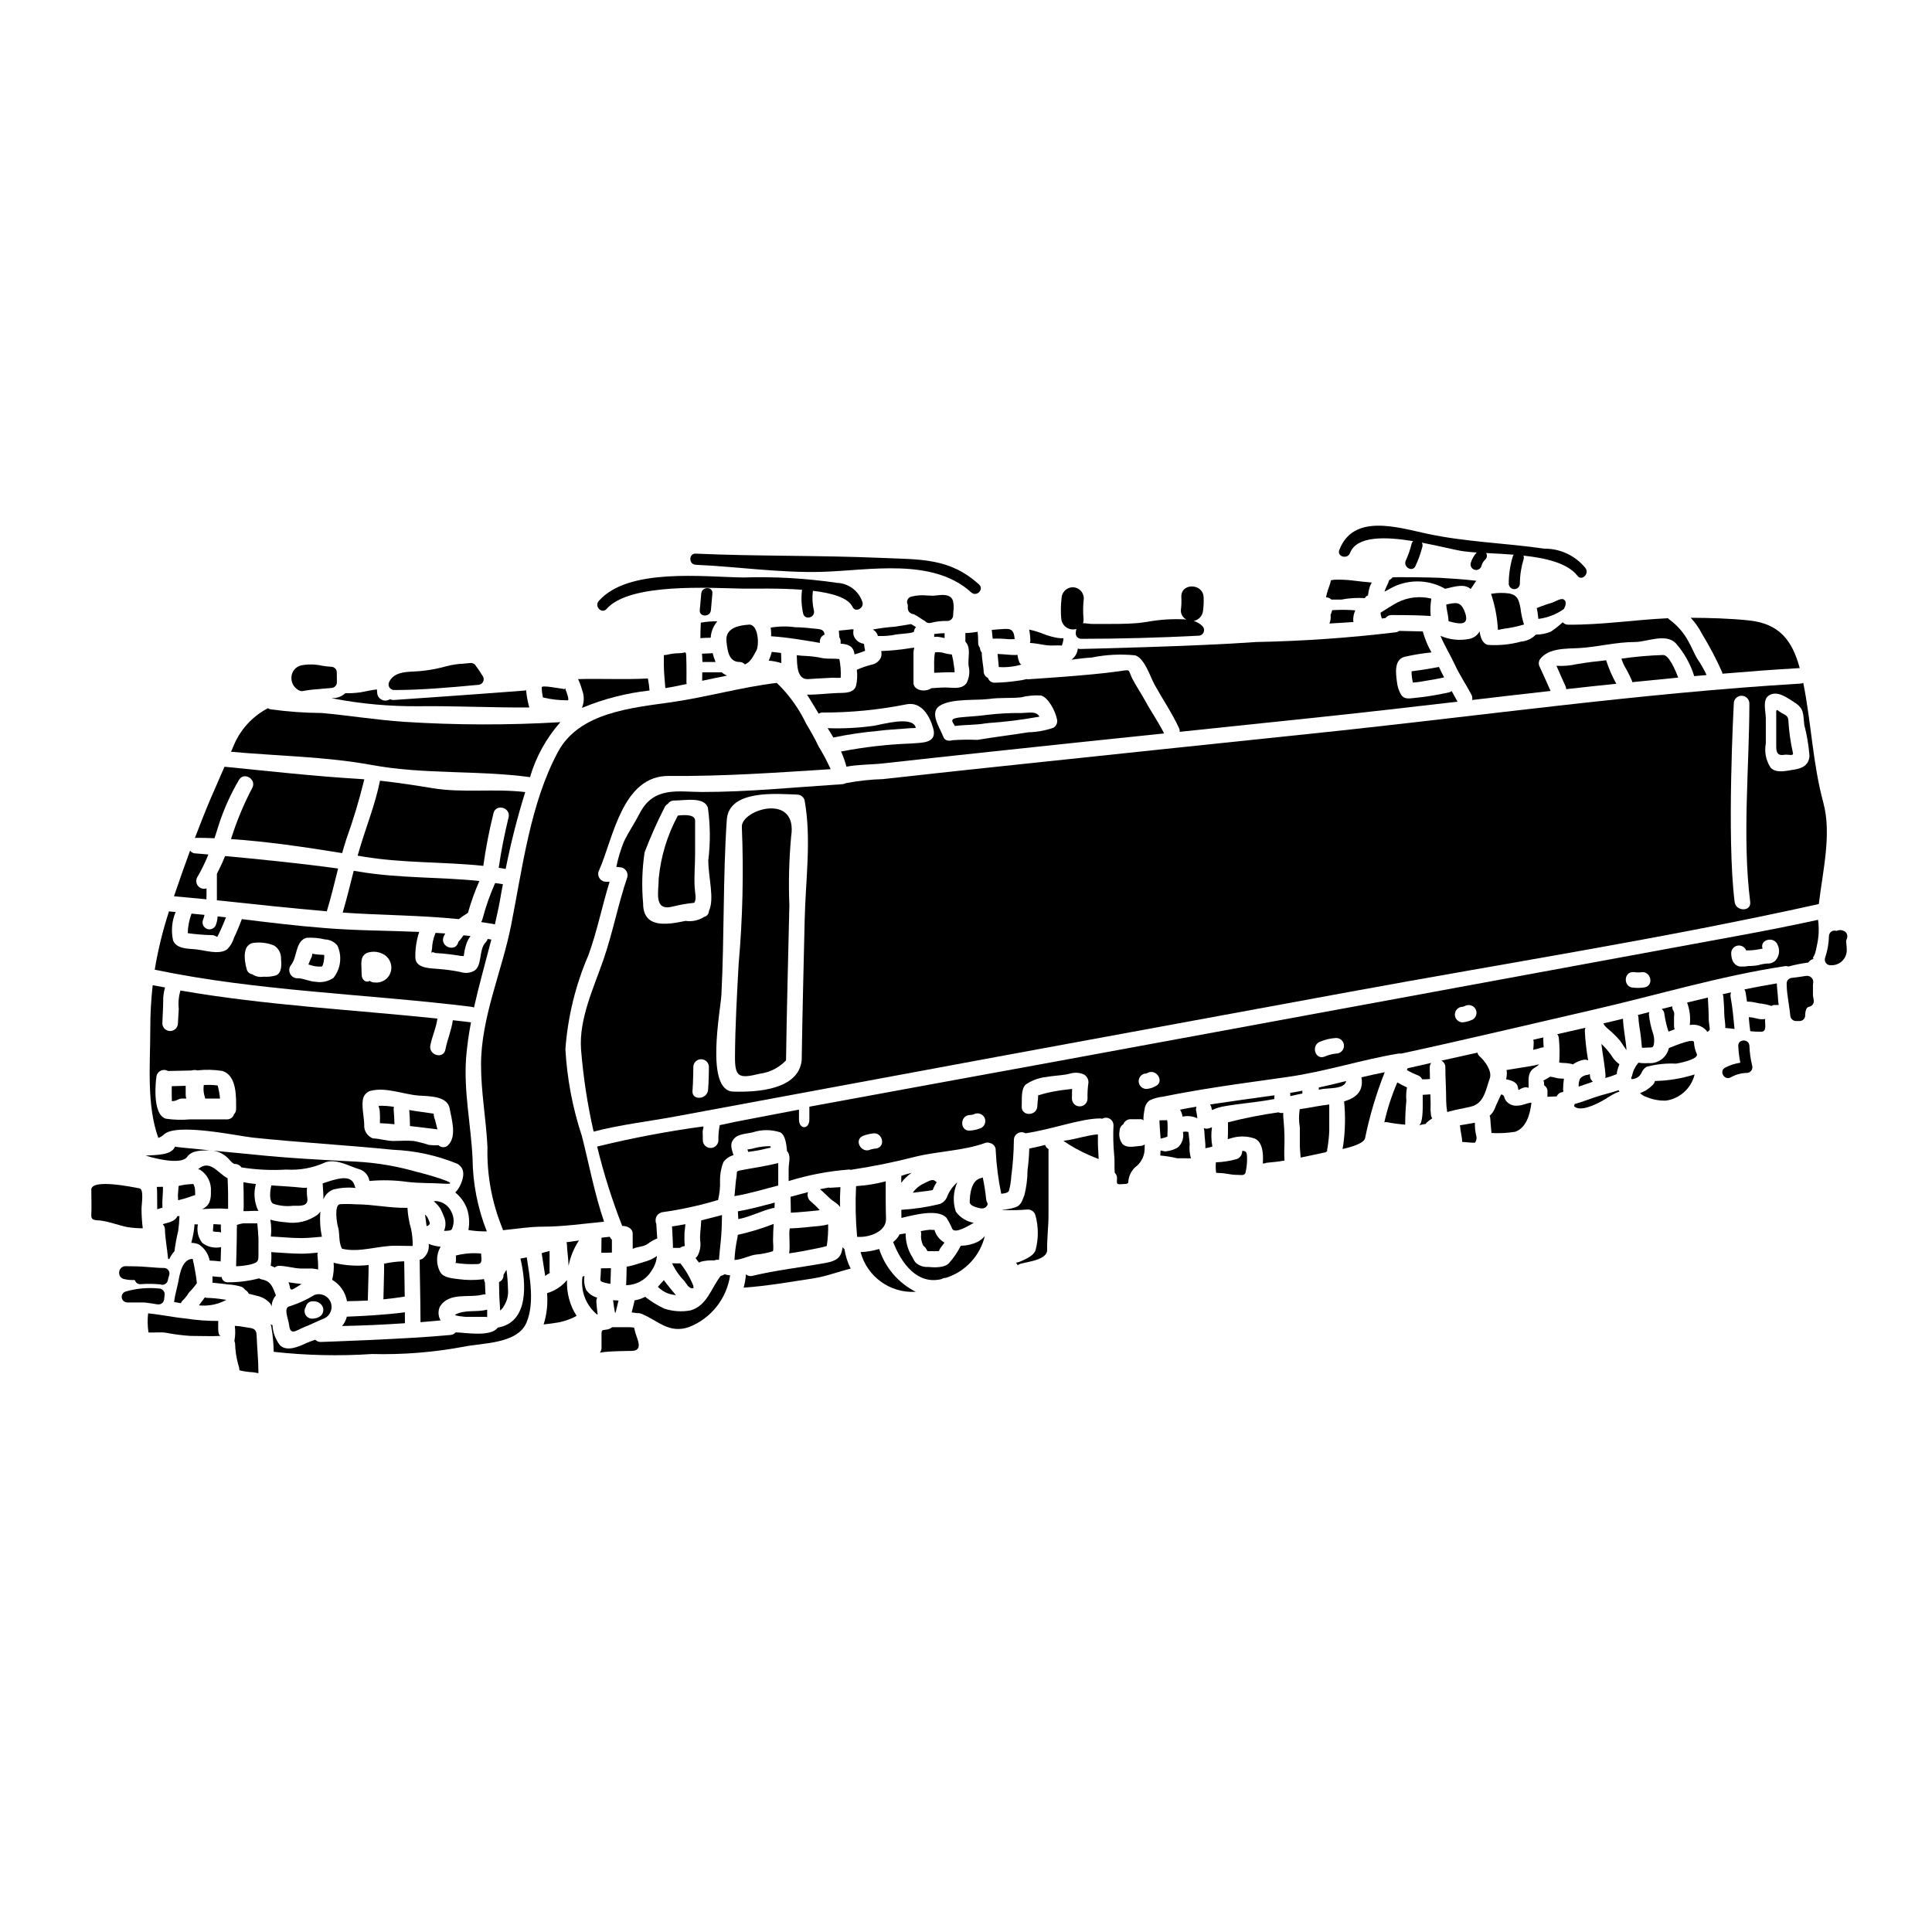 <?xml version="1.0" encoding="UTF-8"?>
<!-- Uploaded to: SVG Repo, www.svgrepo.com, Generator: SVG Repo Mixer Tools -->
<svg fill="#000000" width="800px" height="800px" version="1.1" viewBox="144 144 512 512" xmlns="http://www.w3.org/2000/svg">
 <g>
  <path d="m233.6 374.17c-9.699-1.352-22.098-2.59-29.945-3.305-0.66 1.621-1.379 3.148-2.176 4.723v6.996c9.695 1.02 19.395 2.094 29.125 2.922 1.148-3.738 2.031-7.547 2.996-11.336z"/>
  <path d="m198.7 382.32c0.027-0.414 0.027-0.855 0.027-1.238v-1.652c-0.805 0.27-1.695 0.02-2.238-0.633-0.543-0.652-0.629-1.574-0.215-2.316 1.133-1.934 2.117-3.949 2.949-6.031-2.039-0.164-3.25-0.277-3.25-0.277v0.004c-0.625 0.027-1.223-0.25-1.598-0.746-1.488 4.019-2.894 8.043-4.269 12.09 2.863 0.25 5.727 0.527 8.594 0.801z"/>
  <path d="m292.5 335.38c-13.801 0.824-27.637 0.793-41.434-0.09-7.301-0.492-14.52-1.676-21.793-2.34v0.004c-4.562-0.027-9.117-0.359-13.637-0.992-0.223-0.059-0.438-0.152-0.629-0.277-4.238 2.207-7.527 5.879-9.258 10.328-0.164 0.395-0.359 0.789-0.523 1.211 12.289 1.129 25.125 1.266 37.246 3.5 13.91 2.562 28.098 1.352 41.984 3.223v0.004c1.578-5.391 4.324-10.363 8.043-14.57z"/>
  <path d="m198.2 386.45-3.445-0.332v0.004c-0.621 1.656-0.957 3.41-1.004 5.18 2.219 0.309 4.453 0.484 6.691 0.523 1.102 0.246 1.02 0.789 1.324 0.109 0.219-0.496 0.441-0.965 0.688-1.434 0.523-1.129 0.992-2.258 1.434-3.391l-2.231-0.246c-0.016 0.672-0.137 1.336-0.359 1.969-0.105 0.508-0.422 0.941-0.867 1.203-0.449 0.262-0.984 0.32-1.477 0.164s-0.898-0.516-1.113-0.984c-0.215-0.473-0.219-1.012-0.016-1.484 0.152-0.418 0.277-0.844 0.375-1.281z"/>
  <path d="m235.78 366.4c1.867-5.203 3.457-10.5 4.766-15.871-0.469-0.027-0.938-0.082-1.406-0.109-11.957-0.715-23.691-2.039-35.594-3.223h-0.055c-1.266 2.894-2.535 5.785-3.773 8.66-1.434 3.391-2.754 6.805-4.078 10.234 0.109 0 0.219-0.055 0.332-0.055 1.598 0 3.223 0.027 4.875 0.109l1.156-3.637v-0.004c1.336-4.102 3.109-8.043 5.293-11.766 1.266-2.344 4.82-0.246 3.543 2.094h-0.004c-2.273 4.332-4.152 8.859-5.617 13.531 9.445 0.633 19.422 2.094 29.449 3.719 0.367-1.234 0.699-2.445 1.113-3.684z"/>
  <path d="m244.65 438.57c0.062 1.027 0.074 2.059 0.027 3.086 1.297 0.055 2.59 0.137 3.856 0.277-0.027-1.379-0.109-2.699-0.219-4.051 0.012-0.188 0.039-0.371 0.082-0.551-1.328-0.227-2.676-0.32-4.023-0.277 0 0.109 0.027 0.164 0.027 0.305 0.141 0.391 0.223 0.797 0.25 1.211z"/>
  <path d="m190.15 435.77c0.633-0.082 1.266-0.633 1.93-0.633h1.297c-0.098-0.305-0.152-0.621-0.168-0.938v-2.453c-1.238 0.027-2.453 0.082-3.691 0.109 0 1.434-0.023 2.59 0.027 3.969 0.168-0.027 0.359-0.027 0.605-0.055z"/>
  <path d="m198.39 435.13h3.914c-0.098-1.176-0.309-2.34-0.633-3.473-1.215-0.148-2.441-0.184-3.664-0.109-0.125 0.852-0.09 1.723 0.109 2.562 0.082 0.301 0.164 0.66 0.273 1.02z"/>
  <path d="m188.78 385.52c-1.645 5.051-2.906 10.215-3.777 15.457 27.41 5.731 56.258 6.418 83.973 9.84 0.219 0.031 0.434 0.098 0.633 0.195 1.352-6.035 3.059-12.012 4.602-18.02l-0.965-0.164c-0.094 0.32-0.266 0.613-0.496 0.852-1.969 1.902-0.828 6.391-3.195 7.66-1.086 0.551-2.348 0.641-3.5 0.25-1.863-0.375-3.75-0.637-5.648-0.789-2.012-0.219-6.336-0.027-6.336-3.086-0.039-2.289 0.305-4.57 1.02-6.75-8.348-0.359-16.773-0.332-25.012-1.02-7.356-0.578-14.684-1.461-21.984-2.363-0.031 0.027 0 0.055-0.031 0.082-0.629 1.652-1.289 3.305-2.062 4.875v0.004c-0.34 1.191-1 2.266-1.902 3.113-2.231 1.434-5.785 0.164-8.293-0.082-2.039-0.191-5.07-0.082-5.953-2.398h0.004c-0.547-2.504-0.309-5.113 0.688-7.477l-1.68-0.164c-0.027 0.012-0.051-0.016-0.082-0.016zm52.371 11.047c1.578-0.598 3.344-0.414 4.766 0.496 1.562 1.047 2.199 3.031 1.543 4.793-0.656 1.711-2.398 2.746-4.215 2.508-0.461 0.016-0.91-0.137-1.266-0.426-0.883 0.551-2.148-0.027-2.148-1.848 0-2.769-0.551-4.422 1.32-5.523zm-20.004 3.148c1.68-2.066 1.102-6.445 4.133-7.191 1.641-0.098 3.285 0.051 4.879 0.441 1.285 0.039 2.484 0.645 3.277 1.652 1.277 2.824 0.863 6.125-1.074 8.543-1.379 0.941-3.074 1.309-4.723 1.02-1.598-0.055-2.977-0.828-4.547-0.938-0.883 0.109-1.738-0.332-2.168-1.109s-0.34-1.738 0.223-2.426zm-9.336-5.902c1.664-0.133 3.336 0.137 4.875 0.785 1.152 0.762 1.832 2.062 1.789 3.445 0.109 1.434 0.309 3.691-1.289 4.438v-0.004c-1.09 0.324-2.231 0.445-3.363 0.359-1.027 0.18-2.082-0.051-2.945-0.633-0.754-0.102-1.359-0.664-1.516-1.406-0.652-2.367-1.324-6.984 2.449-6.984z"/>
  <path d="m259.93 443.29c-0.188-0.883-0.578-2.039-0.605-2.426v0.004c-0.25-0.547-0.383-1.137-0.391-1.738l-0.578-0.082c-1.93-0.305-3.969-0.523-5.902-0.883 0.109 1.406 0.195 2.781 0.195 4.242 2.461 0.297 4.863 0.602 7.281 0.883z"/>
  <path d="m229.36 400.12c0.109-0.172 0.191-0.355 0.25-0.551 0.059-0.277 0.137-0.523 0.191-0.789 0.102-0.555 0.148-1.117 0.137-1.68-0.074 0.004-0.152-0.016-0.219-0.055-0.941-0.012-1.879-0.102-2.805-0.277-0.059 0-0.086-0.027-0.141-0.027h-0.004c-0.016 0.016-0.023 0.035-0.027 0.055 0 0.367-0.098 0.727-0.273 1.047-0.277 0.578-0.496 1.18-0.742 1.762 0.246 0.082 0.5 0.137 0.789 0.219l-0.004 0.004c0.918 0.293 1.891 0.391 2.848 0.293z"/>
  <path d="m339.91 319.43c0.582-0.02 1.137 0.223 1.516 0.66 1.461-0.688 2.039-1.875 3.031-3.719 0.789-1.461 0.523-7.027-2.012-6.832-2.805 0.219-6.297 0.883-5.922 4.465 0.25 2.34 0.582 5.371 3.387 5.426z"/>
  <path d="m361.27 313.91c0.02-0.77 0.512-1.449 1.238-1.707-0.059-0.883-0.441-1.379-1.766-1.516-2.008-0.219-4.019-0.441-6.031-0.469-2.152-0.301-4.336-0.262-6.477 0.109 0.121 0.758 0.16 1.523 0.113 2.285 4.519 0.277 10.168 1.297 12.922 1.762z"/>
  <path d="m347.73 319.07c1.133 0.098 2.25 0.32 3.336 0.66-0.027-1.02-0.027-1.969-0.082-2.699-0.828-0.109-1.625-0.191-2.453-0.277-0.195 0.797-0.465 1.57-0.801 2.316z"/>
  <path d="m332.34 312.98c0.102-1.594 0.723-3.113 1.762-4.328-1.469-0.016-2.934 0.105-4.379 0.355-0.082 1.434-0.109 3.148-0.109 4.106 0.91-0.055 1.82-0.109 2.727-0.109z"/>
  <path d="m325.86 318.02c-0.082-1.762-0.141-0.91-1.879-0.91-1.059 0.008-2.117 0.141-3.148 0.395-0.297 0.059-0.602 0.098-0.906 0.109v2.535c0 2.121 0.246 4.133 0.395 6.199 1.434-0.219 2.836-0.469 4.215-0.789 0.492-0.082 0.961-0.191 1.461-0.305l-0.004 0.004c-0.043-0.105-0.07-0.219-0.082-0.332 0 0 0.059-4.371-0.051-6.906z"/>
  <path d="m223.77 320.34c-1.438 0.363-2.469 1.625-2.535 3.106-0.117 1.562 0.785 3.016 2.231 3.609 0.172 0.07 0.355 0.105 0.543 0.105 0.121 0 0.242-0.02 0.359-0.047 1.383-0.254 2.785-0.418 4.191-0.492 1.133-0.164 2.293-0.16 3.457-0.332h-0.004c0.727-0.105 1.266-0.727 1.27-1.461l-0.027-2.644c0-0.797-0.633-1.449-1.43-1.477-0.828-0.047-1.656-0.145-2.477-0.285-1.832-0.41-3.731-0.438-5.578-0.082z"/>
  <path d="m271.51 322.51c-0.414-0.684-0.863-1.34-1.352-1.969-0.074-0.145-0.172-0.277-0.285-0.395-0.32-0.332-0.781-0.496-1.242-0.438-0.613 0.074-1.238 0.121-1.875 0.172l0.004 0.004c-1.504 0.066-2.996 0.293-4.453 0.672-2.285 0.645-4.629 1.078-6.992 1.297-0.562 0.051-1.125 0.078-1.676 0.105-2.492 0.125-5.316 0.27-6.523 2.793v0.004c-0.215 0.457-0.184 0.992 0.086 1.422 0.273 0.426 0.742 0.688 1.246 0.688 7.086 0 14.641-0.652 22.402-1.387h0.004c0.512-0.047 0.965-0.363 1.188-0.828 0.227-0.469 0.188-1.016-0.094-1.449z"/>
  <path d="m231.84 329.04 0.496 0.082c7.465 1.426 15.051 2.106 22.648 2.035 9.75-0.105 19.531 0.395 29.285 0.336-0.418-1.508-0.707-3.047-0.855-4.602-0.109 0.027-0.191 0.082-0.305 0.109-11.766 0.938-34.793 2.508-34.793 2.508-0.336 0.008-0.664-0.07-0.965-0.219-0.637 0.434-1.453 0.5-2.152 0.168-0.695-0.328-1.168-1-1.234-1.766-0.027-0.305-0.055-0.633-0.086-0.992-1.484 0.191-2.918 0.496-4.406 0.789v-0.004c-1.316 0.184-2.641 0.254-3.969 0.223-0.84 0.789-1.934 1.25-3.086 1.293-0.191 0.027-0.383 0.039-0.578 0.039z"/>
  <path d="m298.23 331.6c5.715-2.379 11.746-3.93 17.902-4.602-0.078-1.074-0.223-2.141-0.441-3.195-6.008 0.332-12.316 0-18.5 0.164h0.004c0.445 0.941 0.805 1.918 1.074 2.922 0.586 1.5 0.574 3.164-0.027 4.656-0.012 0.027-0.012 0.027-0.012 0.055z"/>
  <path d="m294.46 329.59c0.492-0.055-0.309-2.039-0.363-2.285h0.004c-0.156-0.312-0.262-0.648-0.305-0.992 0 0.305-0.219 0.395-0.715 0.219-0.824-0.082-5.484-1.02-5.512-0.395v0.004c0.008 0.91 0.117 1.812 0.332 2.699 2.148 0.512 4.352 0.766 6.559 0.75z"/>
  <path d="m194.12 486.48c0.762-0.75 1.457-1.574 2.066-2.453-0.262-2.156-0.637-4.301-1.129-6.418-2.754 0.027-3.418 3.938-3.801 6.062-0.359 1.816-0.91 3.543-1.129 5.367l1.82 0.332h-0.004c0.133-0.371 0.375-0.695 0.688-0.934 0.562-0.602 1.062-1.254 1.488-1.957z"/>
  <path d="m195.25 457.8-0.027-0.027c-0.305 0-0.605 0.027-0.883 0.055h0.004c-1.016 0.051-2.023 0.207-3.004 0.465-0.055 0.828-0.164 1.68-0.191 2.398 0 0.441 0.027 0.883 0.055 1.379h-0.004c1.07-0.234 2.121-0.539 3.152-0.91 0.246-0.082 0.992-0.359 1.379-0.469l-0.004-0.082c0-0.305 0-0.605-0.027-0.91 0.023-0.66-0.133-1.316-0.449-1.898z"/>
  <path d="m190.93 466.45c-0.414 0.938-1.789 1.434-2.672 1.652-0.395 0.082-0.742 0.219-1.129 0.332 0.367 0.352 0.578 0.84 0.578 1.352 0.082 2.617 0.605 5.18 0.828 7.742h-0.004c0.105 0.059 0.207 0.121 0.305 0.191 0.363-0.781 0.836-1.504 1.406-2.148v-0.027c0.23-1.809 0.562-3.602 0.988-5.375 0.18-1.297 0.289-2.602 0.332-3.91-0.191 0.027-0.395 0.027-0.605 0.055-0.027 0.027-0.027 0.109-0.027 0.137z"/>
  <path d="m185.64 460.61c0 1.297 0 2.59 0.027 3.856 0.215-0.074 0.438-0.141 0.66-0.191 0.215-0.129 0.465-0.188 0.715-0.164-0.051-1.012-0.031-2.023 0.055-3.031 0-0.605 0.113-1.238 0.082-1.848h0.004c0.016-0.238 0.016-0.477 0-0.715-0.578 0-1.18 0.027-1.625 0.027 0.066 0.688 0.094 1.375 0.082 2.066z"/>
  <path d="m187.4 444.69c3.223-3.223 19.59 0.359 23.617 0.789 12.344 1.297 24.711 1.969 37.082 3.219 5.875 0.23 11.664 1.488 17.105 3.719 2.148 1.266 1.707 3.5 0.938 5.316-0.34 0.855-0.844 1.633-1.488 2.289 1.383 1.117 2.449 2.578 3.086 4.242 0.617 1.836 0.754 3.801 0.391 5.703 1.613 0.273 3.246 0.391 4.879 0.359-2.438-6.16-3.719-12.719-3.777-19.344-0.441-9.055-2.363-17.602-1.707-26.723v0.004c0.266-3.133 0.699-6.25 1.297-9.336-1.598-0.195-3.195-0.363-4.816-0.555-0.363 2.676-1.465 5.117-1.969 7.769-0.504 2.652-4.496 1.516-3.996-1.102 0.469-2.398 1.574-4.68 1.871-7.109-22.617-2.363-45.656-3.523-68.094-7.434v-0.004c0.004 0.031-0.008 0.062-0.027 0.082-0.457 1.562-0.598 3.203-0.414 4.82-0.055 1.266-0.191 2.508-0.219 3.773h-0.004c0 1.141-0.922 2.066-2.066 2.066-1.141 0-2.066-0.926-2.066-2.066 0.055-1.93 0.219-3.828 0.219-5.727h0.004c-0.035-1.27 0.133-2.531 0.496-3.746-1.074-0.191-2.176-0.395-3.273-0.605l-0.004-0.004c-0.43 3.832-0.645 7.688-0.637 11.543 0 9.34-1.047 20.074 2.125 28.926 0.543-0.176 1.039-0.469 1.449-0.867zm52.742-9.121c0.109-1.113 0.848-2.066 1.902-2.449 4.188-1.129 8.73 0.883 12.863 1.211 2.644 0.219 7.688 0 8.266 3.473 0.496 2.781 1.902 7.191-0.305 9.562v-0.004c-0.316 0.391-0.785 0.629-1.289 0.656-0.504 0.027-0.996-0.16-1.352-0.516-0.855 0.051-1.715 0.023-2.566-0.086-1.328-0.43-2.68-0.781-4.051-1.047-1.758-0.141-3.496-0.031-5.285 0-1.789 0.031-3.691-0.633-5.512-0.688-1.254-0.488-2.137-1.637-2.285-2.977 0.062-2.367-0.672-4.82-0.398-7.137zm-54.711-5.953v0.004c-0.008-0.738 0.383-1.426 1.023-1.793 0.637-0.371 1.426-0.371 2.062 0 2.066-0.027 4.16-0.109 6.227-0.137 0.512-0.16 1.059-0.172 1.574-0.027 2.176-0.246 4.371-0.199 6.531 0.137 4.051 1.129 3.719 7.328 3.719 10.086 0.012 0.523-0.188 1.027-0.551 1.406-0.23 0.785-0.945 1.328-1.762 1.348h-9.84c-2.141 0.195-4.293 0.141-6.422-0.164-3.926-1.117-2.578-10.855-2.578-10.855z"/>
  <path d="m177.7 469.18c1.367 0.223 2.75 0.332 4.133 0.328-0.211-1.68-0.32-3.375-0.328-5.07 0-1.352 0.711-5.289-0.555-5.512-1.93-0.359-12.754-2.617-12.754 0.359 0 2.203 0.109 4.438 0 6.613-0.109 1.789 1.266 1.352 2.894 1.625 2.258 0.359 4.375 1.215 6.609 1.656z"/>
  <path d="m206.57 479.57c1.348-0.027 2.688-0.203 3.996-0.523 1.621-0.469 1.93-0.688 1.93-2.363v-4.41c0-0.551-0.219-3.418-0.309-4.078h-3.773v0.004c-0.562 0.09-1.113 0.227-1.648 0.41 0.055 0.32 0.055 0.648 0 0.965 0 3.328-0.113 6.66-0.195 9.996z"/>
  <path d="m196.51 453.84 0.523 0.164c1.918 1.242 3.016 3.422 2.863 5.703 0.055 2.176-0.305 3.856-2.363 4.723 0.938-0.027 1.848-0.137 2.781-0.137 0.938 0 1.848-0.055 2.754 0h0.004c0.461 0.047 0.918 0.062 1.379 0.055 0.027-2.699 0-5.398-0.137-8.102-2.613-1.332-4.656-5.133-7.805-2.406z"/>
  <path d="m200.44 470.17c0.02 0.055 0.031 0.109 0.027 0.168 0.48 0.102 0.973 0.148 1.461 0.137 0.227 0.016 0.449 0.062 0.66 0.137-0.059-0.695-0.078-1.395-0.055-2.094-0.715-0.027-1.406-0.082-1.969-0.109-0.023 0.578-0.125 1.184-0.125 1.762z"/>
  <path d="m195.55 468.44c-0.039 0.73-0.125 1.457-0.25 2.176-0.137 0.91-0.395 1.848-0.605 2.754v0.004c0.676-0.004 1.344 0.133 1.969 0.391 1.52 0.973 2.566 2.527 2.894 4.301 0.965 0.027 1.875 0.109 2.836 0.219h0.082c0.055-1.266 0.082-2.535 0.109-3.801-0.203 0.066-0.418 0.105-0.633 0.109-1.566 0.176-3.137-0.27-4.379-1.238-1.07-1.383-1.484-3.164-1.129-4.879-0.301 0.02-0.598 0.008-0.895-0.035z"/>
  <path d="m208.5 457.31c0.055 1.789 0.082 3.582 0.082 5.398 0.023 0.754 0.004 1.508-0.059 2.258h0.859c0.965 0 2.094-0.137 3.148-0.055-0.07-0.086-0.133-0.18-0.191-0.273-0.973-2.156-1.16-4.586-0.523-6.863-1.145-0.109-2.242-0.273-3.316-0.465z"/>
  <path d="m220.43 483.81c0.07 0.109 0.129 0.23 0.168 0.355 0.328 0.965 0.109 2.098 1.348 1.324 0.66-0.395 1.301-0.766 1.902-1.18 0.027-0.031 0.055-0.031 0.109-0.055h-0.191c-1.102-0.09-2.207-0.281-3.336-0.445z"/>
  <path d="m228.2 465.88c-2.438 1.777-5.481 2.512-8.457 2.039-1.391-0.09-2.766-0.32-4.106-0.688 0.266 1.473 0.312 2.977 0.141 4.461 2.672 0.109 5.398 0.414 8.098 0.414 1.82 0 3.582-0.219 5.43-0.359h-0.004c-0.457-2.199-0.59-4.453-0.395-6.688-0.195 0.305-0.434 0.578-0.707 0.82z"/>
  <path d="m216.79 479.9c0.34-0.285 0.77-0.441 1.211-0.441 1.969 0.027 3.801 0.66 5.758 0.715 1.02 0.027 2.066-0.027 3.086 0v0.004c0.492 0.055 0.98 0.141 1.461 0.246 0.02-1.324-0.047-2.648-0.191-3.965 0.008-0.172 0.043-0.34 0.109-0.496-1.461 0.137-2.894 0.277-4.352 0.277-2.644 0-5.312-0.277-7.984-0.414l-0.004-0.004c0.082 1.207 0.035 2.418-0.141 3.609 0.363 0.121 0.715 0.281 1.047 0.469z"/>
  <path d="m179.14 479.58c-0.711 0-1.043 0-1.723-0.023-0.84-0.078-1.609 0.477-1.797 1.301-0.098 0.465-0.039 0.949 0.176 1.375 0.316 0.445 0.812 0.734 1.359 0.785 0.754 0.16 1.52 0.227 2.289 0.199 0.219 0 0.309 0.051 0.395 0.23h-0.004c0.234 0.574 0.816 0.926 1.434 0.867 1.734-0.125 3.473-0.105 5.203 0.059 0.406 0.164 0.867 0.141 1.254-0.066 0.387-0.207 0.66-0.574 0.746-1.004 0.094-0.457 0.219-0.906 0.367-1.348 0.148-0.445 0.074-0.934-0.199-1.32-0.273-0.383-0.711-0.609-1.184-0.613-1.215 0-2.441-0.109-3.688-0.207-1.5-0.117-3.004-0.234-4.629-0.234z"/>
  <path d="m193.6 450.59c1.18-1.703 3.543-1.676 5.316-1.734v-0.004c2.359-0.148 4.637 0.871 6.09 2.731 0.305 0.344 0.656 0.641 1.047 0.879 0.762-0.066 1.496 0.281 1.93 0.91 3.926 0.625 7.906 0.816 11.871 0.578 3.598 0.23 7.199-0.445 10.469-1.969 3.113-0.91 6.172 1.102 8.98 1.902h0.004c1.375 0.457 2.379 1.648 2.59 3.086 3.359-0.305 6.742-0.223 10.082 0.246 3.246 0.395 6.441 0.246 9.641 0.469 6.035 0.414-6.035-2.894-6.969-3.086h-0.004c0.066 0.043 0.145 0.07 0.223 0.082-5.344-1.578-10.855-2.527-16.418-2.832-9.148-0.469-18.32-0.938-27.438-1.902-3.473-0.359-20.637-1.934-20.637-2.066-0.91 2.285-4.848 2.176-7.797 2.363 4.09 1.285 9.754 2.219 11.02 0.348z"/>
  <path d="m232.61 478.69c-0.082-0.027-0.109-0.082-0.191-0.109h-0.004c0.133 1.535 0 3.082-0.395 4.574 2.082 1.219 3.523 3.297 3.938 5.676 1.82-0.031 3.637-0.086 5.512-0.164 0.082-3.305 0.219-6.969 0.219-9.422v-0.004c-3.035 0.348-6.109 0.16-9.078-0.551z"/>
  <path d="m234.65 495.41c5.453-0.109 11.047-0.359 16.664-0.742 0-0.938-0.023-1.902-0.023-2.894-5.016 0.688-12.371 1.047-15.375 1.156v0.004c-0.223 0.91-0.66 1.762-1.266 2.477z"/>
  <path d="m251.26 487.61c-0.055-3.797-0.109-7.297-0.141-9.336h-0.469c-1.652 0.059-3.293 0.27-4.902 0.633 0 0.109 0.055 0.191 0.055 0.305 0 2.398-0.137 5.863-0.195 9.121 1.875-0.195 3.773-0.414 5.652-0.723z"/>
  <path d="m229.52 457.61c0.031 1.297 0.219 2.809 0.191 4.242 0.469-1.281 1.508-2.269 2.809-2.672 1.867-0.441 3.797-0.562 5.703-0.359-0.121-0.254-0.223-0.516-0.301-0.785-0.938-2.961-4.793-1.637-8.402-0.426z"/>
  <path d="m238.2 463.15c-1.363-0.094-2.734-0.102-4.106-0.027-1.574 0.191-0.828 5.016-0.551 5.902 0.605 1.969 0.082 4.051 1.102 5.902 4.723 1.129 9.727-0.91 14.438-0.789l4.269 0.055 0.004 0.004c0.039-1.516-0.098-3.035-0.418-4.519-0.531-1.82-0.852-3.695-0.961-5.59-4.574 0.109-9.148-0.938-13.777-0.938z"/>
  <path d="m224.2 458.77c-2.668-0.305-5.484-0.414-8.316-0.633 0 0.082 0.027 0.137 0 0.191-0.305 0.992-0.66 4.106 0.547 4.684v0.004c1.695 0.559 3.492 0.738 5.262 0.523 1.625 0 4.106 0.305 3.746-2.039h0.004c-0.133-0.914-0.16-1.84-0.082-2.758-0.383 0.066-0.773 0.074-1.16 0.027z"/>
  <path d="m456.64 337.94c12.539-1.312 25.055-2.625 37.551-3.938 12.012-1.266 24.008-2.644 36.062-4.051-0.496-0.938-1.02-1.875-1.543-2.809v0.004c-0.23 0.18-0.5 0.305-0.789 0.355-3.059 0.688-6.16 1.184-9.281 1.488-1.297 0.137-2.535 0.359-3.363-0.91h0.004c-0.586-1.031-0.953-2.176-1.078-3.359-0.273-2.148-0.852-5.84 1.969-6.641h-0.004c2.371-0.551 4.773-0.945 7.191-1.18-0.996-1.754-1.773-3.621-2.309-5.566-2.203-0.055-4.602-0.109-6.227-0.137-0.246 0.176-0.531 0.301-0.832 0.355-12.316 1.484-24.699 2.352-37.105 2.59-15.703 1.156-46.723 1.848-46.723 1.848-0.18-0.02-0.355-0.059-0.527-0.109-0.117 1.18-0.738 2.254-1.703 2.945 1.82-0.246 3.637-0.469 5.398-0.578 3.781-0.766 7.652-0.961 11.488-0.578 2.477 0.688 4.074 5.812 5.117 7.715 2.121 3.828 4.723 7.66 6.531 11.598v0.004c0.133 0.301 0.191 0.629 0.172 0.953z"/>
  <path d="m498.18 305.65c-0.332 0-0.742 0.027-1.129 0.055h-0.004c-0.121 0.441-0.266 0.871-0.438 1.297 0.07 0.531 0.039 1.074-0.086 1.598-0.082 0.219-0.137 0.414-0.219 0.633 2.121-0.109 4.269-0.246 6.391-0.395-0.043-0.133-0.07-0.273-0.082-0.414-0.023-0.918 0.168-1.836 0.551-2.672-1.656-0.137-3.324-0.172-4.984-0.102z"/>
  <path d="m514.36 303.64c-1.266 0.688-3.004 1.762-4.492 2.727 0.004 0.398 0.078 0.789 0.219 1.16 0.051 0.125 0.086 0.258 0.109 0.391 0.332-0.055 0.664-0.082 0.969-0.137 0.387-0.504 0.988-0.797 1.625-0.785 4.723 0 7.269 0.055 10.355 0.246-0.141-1.535-0.082-3.082 0.168-4.602-3.008-0.746-6.184-0.395-8.953 1z"/>
  <path d="m505.68 302.51c0.195-0.336 0.496-0.598 0.855-0.746 0.082-0.734 0.227-1.465 0.438-2.176 0.148-0.418 0.332-0.824 0.555-1.211-1.543-0.133-3.086-0.277-4.656-0.492-1.754-0.234-3.523-0.316-5.289-0.254-0.395 0.086-0.66 0.113-0.855 0.141v0.004c-0.141 0.594-0.316 1.184-0.523 1.758-0.348 0.891-0.613 1.816-0.789 2.754 0.531 0.012 1.035 0.227 1.406 0.609h2.672c2.039-0.398 4.117-0.527 6.188-0.387z"/>
  <path d="m396.8 320.42c-0.113-1.004-0.297-2-0.551-2.977-0.145-0.012-0.293-0.027-0.438-0.055-0.535-0.059-1.062-0.16-1.578-0.305-0.789-0.254-1.629-0.32-2.449-0.191-0.027 0.137-0.055 0.305-0.082 0.469-0.133 1.023-0.176 2.055-0.141 3.086v1.848c1.82-0.082 3.637-0.164 5.43-0.137v-0.004c-0.023-0.582-0.086-1.164-0.191-1.734z"/>
  <path d="m421.21 314.98c1.324 0.191 2.699 0 4.023 0.082h-0.004c0.07 0.004 0.137 0.02 0.195 0.055 0.035-0.234 0.098-0.469 0.191-0.688 0.133-0.418 0.207-0.855 0.223-1.297-0.527 0.031-1.055 0.004-1.574-0.082-1.102-0.188-2.18-0.473-3.227-0.852-1.387-0.578-2.828-1.031-4.297-1.352 0.188 0.926 0.289 1.867 0.305 2.809 0.023 0.246-0.016 0.492-0.113 0.719 1.465 0.09 2.816 0.395 4.277 0.605z"/>
  <path d="m391.57 312.79c0.277-0.027 0.551-0.055 0.789-0.055 0.66 0.082 1.32 0.199 1.969 0.355v-1.293c-0.855 0.027-1.707 0.082-2.535 0.191-0.066 0.039-0.145 0.059-0.223 0.055z"/>
  <path d="m535.23 297.91c-3.25-0.395-6.586-0.602-9.809-0.789-1.266-0.082-12.289-0.277-12.422-0.082-0.215 0.305-0.512 0.543-0.855 0.691-0.273 1.02-0.906 1.93-1.207 2.949 0 0.055 0 0.078-0.027 0.109 0.441-0.219 0.879-0.441 1.348-0.719l-0.004-0.004c4.469-2.586 9.965-2.648 14.492-0.164 0.062 0.039 0.117 0.086 0.164 0.141 2.977-0.688 5.18-1.379 6.832 0.055 0.441-0.641 0.965-1.414 1.488-2.188z"/>
  <path d="m414.87 320.06c-0.715 0.305-1.129-1.707-1.238-2.535-0.309 0.059-0.625 0.078-0.938 0.055-1.074 0-2.117-0.164-3.223-0.219-0.359 0-0.711-0.027-1.102-0.055l0.332 3.473-0.004-0.004c2.086 0.137 4.176-0.109 6.172-0.715z"/>
  <path d="m412.89 313.36c-0.242-3.25-1.574-2.727-4.574-2.562-0.492 0.027-0.992 0.082-1.488 0.137 0.086 0.789 0.164 1.543 0.246 2.312v0.004c1.449-0.047 2.898 0.004 4.34 0.152 0.492 0.012 0.984-0.004 1.477-0.043z"/>
  <path d="m596.26 322.89c-0.707-1.531-1.547-2.996-2.508-4.379-0.828-1.406-1.406-2.949-2.203-4.352l-0.004-0.004c-1.219-2.328-2.949-4.356-5.062-5.922-0.172-0.102-0.324-0.234-0.441-0.395-8.789 0.395-17.551 1.789-26.422 1.707v0.004c-0.566 0.023-1.113-0.211-1.488-0.637-0.98 0.914-2.035 1.742-3.148 2.481-1.258 0.523-2.606 0.789-3.969 0.789-1.027 1.066-2.41 1.719-3.887 1.844-2.84 0.773-5.793 1.07-8.73 0.883-1.516-0.219-2.094-2.094-2.285-3.582h-0.004c-0.555 1.008-1.52 1.727-2.644 1.969-2.59 0.539-5.285 0.266-7.715-0.789 1.047 2.59 2.699 5.234 3.801 7.633 1.266 2.781 3.004 5.289 4.41 7.988v0.004c0.227 0.422 0.285 0.91 0.164 1.375 6.941-0.828 13.859-1.625 20.797-2.398-0.938-2.094-1.871-4.215-2.836-6.297-0.383-0.633-0.383-1.43 0-2.066 2.258-3.086 7-2.809 10.551-3.004 4.875-0.305 9.645-1.598 14.562-1.598 3.195 0 8.18-2.398 10.855 0.277h0.004c2.246 2.535 3.93 5.523 4.93 8.762 1.094-0.098 2.172-0.18 3.273-0.293z"/>
  <path d="m389.07 308.54 0.285 0.254c0.258 0.207 0.582 0.32 0.914 0.32 0.141 0 0.285-0.023 0.422-0.059 1.441-0.375 2.934-0.539 4.426-0.488 0.828-0.027 1.48-0.711 1.477-1.535 0-0.32 0.035-0.656 0.062-1 0.133-0.918 0.102-1.852-0.094-2.758-0.547-1.941-2.953-1.656-4.402-1.484-0.316 0.039-0.609 0.074-0.816 0.078-0.535 0-1.074-0.023-1.602-0.055l0.004 0.004c-1.383-0.148-2.777-0.059-4.129 0.266-0.477 0.078-0.887 0.387-1.094 0.824-0.207 0.438-0.188 0.949 0.055 1.367v0.973c0.035 0.719 0.555 1.324 1.262 1.465 0.133 0.027 0.363 0.07 0.395 0.09 0.562 0.289 1.102 0.617 1.617 0.984 0.395 0.273 0.801 0.523 1.219 0.754z"/>
  <path d="m543.91 301.27c-1.539-0.211-3.098-0.184-4.629 0.078-0.043-0.012-0.09-0.02-0.137-0.023 0.137 0.438 0.277 0.906 0.414 1.379v-0.004c0.793 2.672 1.266 5.426 1.402 8.207 0.523-0.027 1.211-0.246 1.707-0.305l0.004 0.004c1.762-0.227 3.504-0.598 5.207-1.105-0.457-1.414-0.773-2.871-0.938-4.352-0.414-2.039-0.688-3.445-3.031-3.879z"/>
  <path d="m600.45 322.54c6.828-0.578 13.66-1.102 20.496-1.488-1.969-7.273-5.344-11.809-13.555-12.645-5.152-0.523-10.195-0.66-15.316-0.688l-0.004-0.004c1.203 1.305 2.223 2.769 3.027 4.352 1.992 3.262 3.766 6.648 5.32 10.141 0.031 0.109 0 0.219 0.031 0.332z"/>
  <path d="m555.43 303.69c-1.414 0.402-2.805 0.891-4.164 1.461 0.195 0.945 0.332 1.902 0.418 2.867 2.418-0.305 4.727-1.191 6.719-2.59 0.395-0.578 0.855-1.82 0.191-2.426-0.762-0.719-2.336 0.391-3.164 0.688z"/>
  <path d="m527.27 304.21c0.055 1.238 0.469 2.672 0.551 3.582 0.027 0.359 0.055 0.633 0.055 0.855 0.027 0 0.055-0.027 0.082 0 2.148 0.578 5.566 1.516 4.352-2.121-1.098-3.281-2.449-2.867-5.039-2.316z"/>
  <path d="m518.08 321.9c-0.004 0.574 0.031 1.145 0.109 1.711 0.086 0.395 0.137 0.828 0.223 1.266l1.043-0.082c1.047-0.109 2.066-0.332 3.113-0.496 1.379-0.246 2.754-0.441 4.133-0.789-0.395-0.789-0.828-1.574-1.18-2.363-0.055-0.137-0.133-0.277-0.191-0.395-1.969 0.359-3.914 0.715-5.867 0.965-0.48 0.074-0.949 0.129-1.383 0.184z"/>
  <path d="m584.74 317.58c-3.695 0.121-7.387 0.441-11.047 0.965 0.305 0.988 0.742 1.934 1.293 2.809 0.57 1.023 1.086 2.074 1.543 3.148 0.023 0.094 0.031 0.184 0.027 0.277 4.078-0.414 8.125-0.828 12.18-1.211-0.859-2.289-2.481-5.988-3.996-5.988z"/>
  <path d="m556.48 320.45c0.766 1.82 1.598 3.609 2.398 5.398h-0.004c0.109 0.25 0.176 0.516 0.191 0.789 4.438-0.496 8.871-0.992 13.281-1.434h-0.004c-1.109-1.98-2.012-4.066-2.699-6.227-2.644 0.277-5.344 0.605-7.871 1.047-1.738 0.383-3.519 0.527-5.293 0.426z"/>
  <path d="m370.38 317.03c0.035 0.129 0.062 0.262 0.082 0.395 0.957-0.27 1.898-0.59 2.816-0.965 0-0.027-0.031-0.055-0.031-0.109-0.121-0.566-0.215-1.137-0.277-1.711-0.086-0.035-0.18-0.062-0.27-0.082-1.203-0.223-2.176-1.109-2.508-2.285-0.086-0.484-0.078-0.98 0.023-1.461-0.164-0.008-0.328-0.027-0.492-0.055l-0.555 0.082c-0.965 0.082-1.93 0.191-2.863 0.277 0.051 0.633 0.082 1.238 0.133 1.789h0.004c0.211 0.297 0.328 0.652 0.332 1.02v0.664c1.648 0.07 3.281 0.484 3.606 2.441z"/>
  <path d="m283.19 353.91c-8.156-0.992-16.504 0.305-24.633-1.047-4.352-0.715-9.176-1.461-13.855-1.969-1.266 6.391-3.828 12.562-5.621 18.816-0.109 0.359-0.191 0.684-0.305 1.047 0.551 0.082 1.074 0.164 1.625 0.277 10.523 1.734 21.188 1.324 31.68 2.426v-0.031h0.004c0.652-4.691 1.555-9.344 2.699-13.938 0.633-2.59 4.629-1.488 3.996 1.102-1.074 4.438-1.969 8.871-2.617 13.383 0.605 0.109 1.238 0.188 1.848 0.301h-0.004c1.363-6.875 3.09-13.676 5.184-20.367z"/>
  <path d="m239.28 375.02c-0.496-0.086-1.02-0.164-1.543-0.25-0.938 3.719-1.848 7.438-2.922 11.074 10.168 0.715 20.582 0.688 30.773 1.734l-0.004 0.004c0.773-0.605 1.582-1.156 2.426-1.656 0.812-2.887 1.824-5.711 3.031-8.457-10.523-1.086-21.238-0.691-31.762-2.449z"/>
  <path d="m271.89 387.47c-0.062 0.32-0.199 0.621-0.395 0.883 1.211 0.164 2.453 0.395 3.664 0.605 0.633-2.754 1.238-5.539 1.68-8.32 0.137-0.789 0.305-1.539 0.441-2.312-0.688-0.137-1.379-0.219-2.066-0.305-1.359 3.055-2.473 6.215-3.324 9.449z"/>
  <path d="m264.76 492.32c-0.855 0.395 2.781 0.66 2.617 0.66h5.043c0.469 0 0.633 0.027 0.688 0.109v-1.777c0.004-0.09-0.004-0.184-0.027-0.273-0.027 0-0.055 0.027-0.109 0.055-2.84 0.73-5.457-0.094-8.211 1.227z"/>
  <path d="m264.92 476.7c-0.195 0.039-0.391 0.094-0.578 0.164 0.191-0.055 0.496-0.082 0.496-0.109v1.297c0.02 0.223-0.039 0.445-0.16 0.633 1.922 0.293 3.867 0.395 5.809 0.305 1.461 0 1.074-1.352 1.02-2.535v-0.25c-2.207-0.215-4.434-0.047-6.586 0.496z"/>
  <path d="m262 391.38-2.562-0.164h0.004c-0.047 0.141-0.098 0.277-0.164 0.41-0.484 1.223-0.75 2.519-0.785 3.832-0.086 0.332-0.137 0.688-0.195 1.047 0.168-0.219 0.496-0.219 1.047 0.055h-0.004c2.293 0.121 4.574 0.387 6.836 0.785 0.238-0.027 0.48-0.012 0.715 0.059 0-0.191 0.082-0.359 0.082-0.551 0.086-0.758 0.246-1.504 0.469-2.234 0.262-0.918 0.68-1.785 1.238-2.562-0.605-0.082-1.211-0.137-1.82-0.191-0.395 0.395-0.633 0.938-1.02 1.324-0.137 0.137-0.359 0.332-0.395 0.469-0.555 2.617-4.551 1.516-4-1.102l0.004-0.004c0.125-0.414 0.312-0.812 0.551-1.172z"/>
  <path d="m358.15 323.97c2.117-0.109 4.242-0.277 6.336-0.359 0.578-0.027 1.543 0.082 2.309 0v0.004c0.09-1.664-0.031-3.328-0.355-4.961-1.402-0.191-2.973 0-4.328-0.219h-0.004c-1.504-0.324-3.031-0.527-4.57-0.605-0.801-0.023-1.602-0.09-2.394-0.195 0.113 2.535 0.004 6.477 3.008 6.336z"/>
  <path d="m386.69 336.92c-0.055-0.164-0.082-0.277-0.137-0.469-1.324-2.562-8.266-0.605-10.965-0.109l-0.004-0.004c-4.059 0.57-8.16 0.781-12.254 0.637 0.523 0.789 1.02 1.621 1.512 2.477v-0.004c3.938-0.816 7.922-1.406 11.93-1.762 2.258-0.305 4.492-0.395 6.75-0.578 1.047-0.109 2.094-0.164 3.168-0.188z"/>
  <path d="m335.29 322.18h-5.18c0 0.789-0.031 1.543-0.031 2.231 2.207-0.469 4.41-0.938 6.641-1.379v0.004c-0.527-0.188-1.016-0.477-1.43-0.855z"/>
  <path d="m333.63 319.43c-0.316-0.77-0.582-1.559-0.785-2.363-0.082 0.031-0.164 0.047-0.25 0.055-0.852 0.027-1.707 0.082-2.559 0.109 0.082 0.742 0.082 1.488 0.109 2.203z"/>
  <path d="m255.22 477.86c0.027 4.723 0.195 9.695 0.219 16.531 1.793-0.137 3.543-0.305 5.316-0.469h0.004c-0.637-1.09-0.719-2.418-0.215-3.582 2.34-4.019 7.848-2.309 11.348-3.25 0.254-0.066 0.523-0.086 0.785-0.055-0.055-0.477-0.082-0.953-0.082-1.434-0.027-0.574-0.055-1.152-0.082-1.734-0.152-0.277-0.238-0.59-0.25-0.906l-0.469 0.082c-2.078 0.246-4.18 0.227-6.254-0.055-1.488-0.195-3.828-0.332-4.762-1.684-1.27-2.129-1.27-4.781 0-6.91-1.086-0.094-2.156-0.344-3.172-0.746 0.199 1.496-0.41 2.984-1.598 3.914-0.25 0.125-0.516 0.227-0.789 0.297z"/>
  <path d="m263.74 469.76c0.66-1.449 0.633-3.121-0.082-4.547-0.73-1.664-2.32-2.785-4.129-2.922-0.086 0-0.168 0.027-0.281 0.027-0.051 0-0.137 0.027-0.188 0.027h-0.109c0.66 0.555 1.242 1.195 1.73 1.902 0.344 0.66 0.648 1.344 0.914 2.039 0.586 1.23 0.613 2.656 0.078 3.914 0.605-0.031 1.844 0 2.066-0.441z"/>
  <path d="m277.2 469.66c0.043 0.117 0.07 0.238 0.082 0.359 3.543-0.359 7.086-0.938 10.523-0.938 5.312 0 10.879-0.789 16.281-1.324-2.535-7.438-3.914-14.93-5.863-22.645v0.004c-2.473-7.461-3.945-15.215-4.383-23.062 0.625-8.602 2.691-17.039 6.113-24.957 2.312-6.391 3.609-12.988 5.594-19.426h-0.965c-0.73-0.012-1.402-0.402-1.77-1.035-0.363-0.633-0.375-1.41-0.023-2.051 3.746-8.453 6.09-25.07 18.5-24.957 14.488 0.137 28.539-0.883 42.84-1.789-0.922-2.051-1.973-4.035-3.148-5.949-1.02-2.152-2.176-4.164-3.394-6.199h0.004c-1.914-4.008-4.535-7.641-7.738-10.719-9.395 1.129-18.543 3.773-27.906 5.117-10.551 1.516-24.383 2.672-30.031 13.082-7.406 13.695-9.473 30.992-12.48 46.09-2.394 12.094-7.957 24.379-7.957 36.887 0 7.383 1.352 14.492 1.707 21.848l-0.004 0.008c-0.184 7.418 1.188 14.797 4.019 21.656z"/>
  <path d="m303.21 481.41c-0.027 1.902-0.605 2.094 1.129 2.535 0.469 0.137 0.949 0.227 1.434 0.273 0.055-1.543 0.109-3.148 0.137-4.129-0.91 0.027-1.789 0.027-2.644 0.027-0.027 0.441-0.027 0.879-0.055 1.293z"/>
  <path d="m378.01 346.31c9.645-1.074 19.312-2.121 28.953-3.148 15.18-1.625 30.359-3.223 45.539-4.793-1.488-3-3.543-5.902-5.117-8.84-1.02-1.848-2.231-3.637-3.223-5.512-1.461-2.781-0.082-2.617-4.047-2.066-7.523 1.074-23.75 2.066-23.75 2.066-0.109 0-0.164-0.055-0.277-0.055l0.004-0.004c-0.832 0.223-1.676 0.379-2.531 0.469-1.957 0.289-3.93 0.457-5.906 0.496-0.828 0.047-1.586-0.473-1.844-1.266-0.68-0.312-1.121-0.988-1.129-1.738-0.023-1.156-0.496-3.148-0.496-4.961v0.004c-0.309-0.363-0.484-0.82-0.492-1.297-0.312-0.367-0.48-0.836-0.469-1.32 0.008-0.977-0.039-1.949-0.141-2.922-0.781 0.141-1.57 0.242-2.363 0.305-0.523 0.027-0.883 0.027-0.883 0.027v1.875-0.004c-0.055 0.242 0.02 0.492 0.195 0.664 1.324 1.574 0.395 4.269 0.656 6.172 0.379 1.539 0.188 3.164-0.547 4.574-1.328 1.762-3.637 1.156-5.566 1.156-1.266 0-2.535 0.109-3.773 0.191-1.516 1.129-4.723 0.66-4.723-1.461v-7.871c0-0.477 0.074-0.949 0.219-1.406-0.461 0.023-0.922 0.078-1.379 0.168-2.441 0.391-4.91 0.629-7.383 0.715 0.105 0.52 0.094 1.059-0.027 1.574-0.434 1.059-1.379 1.828-2.504 2.039-1.348 0.332-2.664 0.785-3.934 1.352 0.172 1.395 0.109 2.812-0.191 4.188-0.609 2.148-3.254 1.902-4.902 1.969-2.703 0.109-5.398 0.469-8.102 0.441 1.043 1.598 2.012 3.305 3.086 5.043v-0.004c0.301-0.207 0.656-0.312 1.02-0.301 7.426 0.016 14.836-0.703 22.121-2.152 4.023-0.883 6.254 2.977 7.191 6.277 1.18 4.133-2.977 3.828-5.84 4.078h-0.004c-6.234 0.227-12.441 0.938-18.562 2.125 0.59 1.293 1.07 2.641 1.426 4.019 3.082-0.594 6.746-0.539 9.695-0.867zm15.152-15.352c3.273-1.93 9.422-1.266 13.027-1.734 2.785-0.395 5.566-0.137 8.348-0.414h0.004c1.746-0.438 3.547-0.605 5.344-0.496 2.039 0.578 3.856 4.352 4.215 6.254 0.246 0.898-0.152 1.852-0.965 2.309-2.109 0.73-4.32 1.129-6.555 1.184-4.516 0.715-9.055 1.266-13.551 2.012h-0.004c-2.164-0.086-4.336-0.059-6.5 0.082-1.156 0.305-2.176 0.137-2.562-0.938-0.773-2.242-3.914-6.43-0.801-8.25z"/>
  <path d="m405.26 335.68c0.102-0.012 0.203-0.012 0.305 0 0.082 0 0.133-0.055 0.242-0.055h0.004c4.582-0.312 9.145-0.883 13.664-1.707-0.965-1.574-2.644-0.988-4.934-0.961h0.004c-3-0.027-6 0.137-8.98 0.492-2.426 0.363-4.879 0.418-7.305 0.688-2.613 0.336-2.035 0.941-1.18 2.262 2.699-0.383 5.535-0.219 8.18-0.719z"/>
  <path d="m306.16 472.54c-0.242-0.223-0.441-0.488-0.578-0.785l-2.176 0.246c0 1.211-0.027 2.535-0.051 3.996 0.879 0 1.816 0 2.805-0.055z"/>
  <path d="m257.54 468.74c0.719-0.469 0.168-1.074-0.078-1.762v-0.004c-0.184-0.43-0.469-0.809-0.832-1.102 0.164 1.047 0.281 2.094 0.414 3.059 0.18-0.016 0.352-0.082 0.496-0.191z"/>
  <path d="m381.04 310.09c-1.922 0.133-3.836 0.383-5.731 0.742 0.668 0.355 1.156 0.977 1.348 1.707 1.609 0.078 3.223-0.055 4.797-0.391 0.551-0.137 4.723-0.305 4.766-0.789 0.043-0.441 0.227-0.855 0.523-1.18-0.441-0.277-0.883-0.551-1.324-0.789-1.457 0.23-2.918 0.504-4.379 0.699z"/>
  <path d="m289.66 481.39c0.027-0.027 0.059-0.055 0.086-0.055 0.332-0.273-0.027-0.25-0.086 0.055z"/>
  <path d="m276.25 483.76c0.027 1.098 0.055 2.203 0.055 3.328 0.027 1.242 0.191 2.731 0.246 4.215h0.004c0.406-0.332 0.746-0.742 0.992-1.207 0.848-1.316 1.227-2.883 1.074-4.441-0.035-1.719-0.168-3.438-0.395-5.148-0.305 0.441-0.551 0.883-0.789 1.324 0.062 0.832-0.418 1.609-1.188 1.93z"/>
  <path d="m227.29 487.2c-1.875 1.148-3.871 2.082-5.949 2.789-0.16 0.07-0.324 0.125-0.492 0.164-1.879 0.301-0.441 3.273-0.223 5.039 0.336 2.894 1.875 1.352 3.828 0.578 1.766-0.688 3.445-1.543 5.18-2.258 0.848-0.305 1.539-0.934 1.918-1.75 0.379-0.812 0.418-1.75 0.105-2.594s-0.953-1.523-1.773-1.895c-0.82-0.371-1.754-0.395-2.594-0.074zm1.406 5.731v0.004c-0.602 0.336-1.277 0.516-1.969 0.523-0.742 0.004-1.426-0.398-1.777-1.051-0.355-0.652-0.316-1.449 0.098-2.066 0.164-0.906 0.98-1.547 1.902-1.484 0.801-0.062 1.59 0.242 2.148 0.824 0.441 0.457 0.652 1.09 0.574 1.723-0.078 0.633-0.438 1.191-0.977 1.531z"/>
  <path d="m520 442.24c0.602-0.18 1.219-0.312 1.84-0.391 0.07-0.148 0.16-0.281 0.277-0.395 0.449-0.398 0.926-0.758 1.434-1.074-0.227-0.367-0.348-0.785-0.355-1.215-0.195-1.238 0-2.231-0.086-3.473 0-0.496-0.027-1.074-0.051-1.68-0.66 0.055-1.352 0.082-2.039 0.137v0.004c0.02 0.09 0.027 0.184 0.023 0.273v2.285c0 0.957 0.027 5.227-1.043 5.527z"/>
  <path d="m530.86 442.21c0.043 0.086 0.07 0.18 0.082 0.277 0.082 1.379 0.523 2.727 0.551 4.129 0-0.023 2.344 0.223 3.004 0.223 0.137-0.02 0.273-0.027 0.414-0.027 0.082-0.137 0.137-0.277 0.219-0.418 0.211-0.488 0.23-1.039 0.055-1.543-0.242-1.09-0.355-2.207-0.328-3.328-1.297 0.277-2.644 0.469-3.996 0.688z"/>
  <path d="m516.83 427.58c0.945 0.547 1.93 1.016 2.945 1.406 0.5 0.191 0.902 0.566 1.133 1.047 0.68 0.012 1.363-0.016 2.043-0.082-0.031-1.734-0.059-3.086-0.059-3.086 0.004-0.426 0.141-0.84 0.391-1.184-2.094 0.469-4.16 0.965-6.227 1.406-0.059 0.172-0.137 0.336-0.227 0.492z"/>
  <path d="m500.2 435.88c0.383 3.836 0.309 7.699-0.223 11.516-0.082 0.414-0.137 0.789-0.191 1.102 2.617-0.578 5.703-1.543 5.981-2.898l-0.004 0.004c1.223-5.961 2.965-11.805 5.207-17.465-2.066 0.414-4.133 0.883-6.172 1.352 0.664 3.828-1.57 5.481-4.598 6.391z"/>
  <path d="m557.33 429.81c-0.789-0.055-1.512-0.359-2.285-0.441-0.078-0.004-0.152-0.023-0.223-0.055-0.398 0.27-0.812 0.52-1.238 0.746-1.156 0.66-0.395-0.164-0.395 0.938-0.004 0.211 0.004 0.422 0.027 0.633 0.574 0.348 0.914 0.98 0.887 1.652 0 0.441 0 0.91-0.027 1.379h0.027s1.129-0.055 2.449-0.109c0.273-0.641 0.879-1.074 1.574-1.133 0.059-0.07 0.125-0.133 0.195-0.191-0.047-0.133-0.074-0.273-0.086-0.414 0.004-0.984 0.078-1.973 0.219-2.949-0.352-0.027-0.738-0.027-1.125-0.055z"/>
  <path d="m510.86 441.41c0.219-0.039 0.441-0.047 0.66-0.027 1.613 0.312 3.238 0.535 4.875 0.66-0.004-2.125 0.094-4.25 0.305-6.363-0.113-1.168-0.055-2.348 0.168-3.5-0.879-0.398-1.734-0.84-2.566-1.324-1.473 3.406-2.625 6.938-3.441 10.555z"/>
  <path d="m536.12 423.95c-0.301-0.254-0.508-0.605-0.578-0.992-3.195 0.715-6.363 1.406-9.562 2.121 0.672 0.34 1.086 1.039 1.051 1.793 0 2.754 0.219 5.703 0.219 8.844 0.016 0.996 0.109 1.992 0.273 2.977 2.066-0.605 4.242-0.938 6.297-1.434 3.5-0.828 3.938-4.547 4.988-7.477 0.676-1.918-1.281-4.621-2.688-5.832z"/>
  <path d="m546.23 432.05c0.25 1.434 0.109 0.578 1.598 0.164 1.215-0.332 1.301 0.633 1.266-0.578-0.051-1.93-0.16-3.664 1.684-4.723 0.406-0.246 0.785-0.531 1.133-0.855-1.516 0.359-3.086 0.633-4.633 0.855-1.348 0.191-2.695 0.469-4.047 0.66 0.062 0.215 0.102 0.438 0.109 0.66 0.004 0.605-0.062 1.203-0.195 1.793 1.379 0.258 2.883 0.754 3.086 2.023z"/>
  <path d="m552.43 421.65c0.211-0.066 0.438-0.098 0.66-0.086-0.051-0.742-0.109-1.488-0.109-2.285 0-0.137 0.059-0.246 0.059-0.359-0.91 0.191-1.82 0.414-2.727 0.633 0.09 0.199 0.137 0.418 0.137 0.637-0.004 0.672-0.051 1.344-0.137 2.012 0.719-0.129 1.426-0.312 2.117-0.551z"/>
  <path d="m541.82 434.03c-0.605 1.297-1.238 2.562-1.707 3.801v0.004c-0.309 0.715-0.77 1.355-1.352 1.871 0.141 0.293 0.203 0.617 0.195 0.938 0 0 0.137 2.121 0.305 3.609h-0.004c2.106 0.129 4.219 0.016 6.297-0.328 2.894-1.02 3.938-4.547 4.297-7.715-1.297 0.109-2.363 0.789-3.637 0.789l0.004-0.004c-1.102 0.145-2.199-0.258-2.949-1.074-0.871-0.98-0.375-1.695-1.449-1.891z"/>
  <path d="m493.5 432.82c0-0.055 0.305-0.082 0.496-0.137 1.68-0.441 6.363 0.109 6.75-2.203-2.426 0.578-4.492 1.156-7.246 1.707z"/>
  <path d="m463.5 448.27c0.605-0.086 1.207-0.223 1.789-0.414-0.316-1.688-0.355-3.414-0.109-5.117-0.305 0.109-0.605 0.191-0.883 0.305-0.418 0.121-0.867 0.094-1.266-0.082 0.098 0.422 0.156 0.859 0.164 1.293 0.027 1.324 0.305 2.613 0.246 3.969 0 0.023-0.027 0.055-0.027 0.078 0 0.023 0.055-0.031 0.086-0.031z"/>
  <path d="m453.39 445.19v-0.633c0-0.789 0.082-1.543 0.027-2.312v-0.004c0.02-0.461-0.02-0.922-0.109-1.375-0.633 0.027-1.379 0.027-2.039 0.027 0.027 1.543 0.191 3.195 0.305 4.848h-0.004c0.547-0.098 1.082-0.246 1.602-0.441 0.066-0.047 0.141-0.082 0.219-0.109z"/>
  <path d="m461.01 438.44c-0.102-0.383-0.074-0.793 0.082-1.156-1.461 0.219-2.922 0.496-4.352 0.789l-0.004-0.004c0.336 0.566 0.551 1.195 0.637 1.848 1.324-0.289 2.707-0.133 3.934 0.441-0.055-0.645-0.156-1.285-0.297-1.918z"/>
  <path d="m459.61 450.97c-0.348-1.223-0.461-2.504-0.332-3.769-0.055-1.074-0.246-2.121-0.332-3.195h0.004c-0.477-0.148-0.98-0.156-1.461-0.027 0.324 1.523-0.203 3.106-1.379 4.133-0.93 0.535-1.961 0.871-3.031 0.988-0.496 0.141-0.992-0.188-1.488-0.188-0.055 0-0.055 1.043-0.109 1.32v-0.004c1.496 0.125 2.981 0.367 4.438 0.719 1.211 0.023 2.426 0.023 3.691 0.023z"/>
  <path d="m484.16 440.93c-0.086-0.668-0.113-1.34-0.09-2.012-0.422 0.094-0.867 0.047-1.262-0.137-4.508 0.633-8.973 1.516-13.383 2.644 0 2.039 0.027 3.148-0.055 4.465v-0.004c0.242-0.051 0.48-0.113 0.715-0.195 2.086-0.691 4.34-0.68 6.422 0.031 2.066 0.91 2.363 3.938 2.148 6.609 0.188-0.023 0.359 0 0.547-0.023 0.242-0.129 0.512-0.195 0.785-0.195 1.465-0.109 2.953-0.301 4.414-0.547-0.059-0.887-0.059-1.793-0.059-2.672v-0.004c0.129-2.652 0.066-5.316-0.184-7.961z"/>
  <path d="m480.8 435.42 0.91-0.164c0-0.332 0-0.66 0.031-0.992-5.68 0.789-11.383 1.574-17.055 2.426 0.121 0.199 0.223 0.41 0.301 0.633 0.082 0.359 0.137 0.633 0.191 0.855h0.004c1.07-0.488 2.199-0.832 3.359-1.02 4.051-0.707 8.184-1.008 12.258-1.738z"/>
  <path d="m489.14 433.04c-1.074 0.219-2.148 0.414-3.223 0.578 0.027 0.281 0.027 0.57 0 0.852 1.105-0.219 2.148-0.469 3.223-0.688z"/>
  <path d="m488.68 450.77c2.203-0.445 4.41-0.941 6.613-1.41 0.164-0.164 0.305-0.219 0.395-0.188-0.008-0.383 0.039-0.766 0.137-1.133 0.23-1.434 0.379-2.879 0.441-4.332v-7.008c-1.156 0.164-2.285 0.305-3.332 0.496-1.461 0.277-2.977 0.523-4.492 0.742-0.027 0.082 0 0.164-0.027 0.246v0.004c-0.23 1.496-0.211 3.023 0.055 4.516v4.918c-0.008 0.812 0.16 1.969 0.211 3.148z"/>
  <path d="m467.11 454.86c1.574 0 3.113 0.52 4.723 0.492 0.824-0.027 2.039 0.359 2.258-0.66v-0.004c0.242-1.094 0.375-2.207 0.395-3.328 0-1.543 0.027-2.43-1.289-2.363h-0.004c0.039 0.938-0.512 1.797-1.375 2.156-1.824 0.516-3.703 0.809-5.594 0.875-0.078 0.918-0.059 1.844 0.055 2.758 0.273 0.047 0.551 0.07 0.832 0.074z"/>
  <path d="m571.52 424.44c-0.68-1.078-1.465-2.082-2.344-3.004l-0.789-0.789c0.332 2.836 0.91 5.648 1.102 8.484l0.004 0.004c-0.012 0.188-0.039 0.371-0.082 0.551 1.051-0.277 2.082-0.629 3.086-1.047-0.039-0.25-0.02-0.504 0.055-0.742 0.164-0.637 0.363-1.262 0.605-1.875-0.629-0.434-1.184-0.969-1.637-1.582z"/>
  <path d="m600.53 407.48c0.121 0.246 0.188 0.516 0.191 0.789 0.082 1.402 0.219 2.777 0.219 4.211 0 1.27 0.332 2.648 0.277 3.938 0.832 0.078 1.652 0.16 2.453 0.273-0.277-2.836-0.523-5.672-1.047-8.539v-0.004c-0.059-0.391-0.012-0.789 0.137-1.156z"/>
  <path d="m328.21 370.39v-8.926c0-1.68-2.977-1.543-4.574-1.324-2.789 5.164-4.512 10.832-5.07 16.672 0 3.469-1.461 8.84 3.824 7.406 1.832-0.453 3.695-0.777 5.57-0.965 0.711-0.883 0.219-2.535 0.133-4.156-0.16-2.918 0.117-5.785 0.117-8.707z"/>
  <path d="m624.53 404.17c-0.012-0.461-0.227-0.895-0.586-1.184-0.383-0.309-0.879-0.438-1.367-0.355-1.262 0.199-2.508 0.395-3.766 0.527-0.742 0.074-1.316 0.691-1.328 1.441 0.008 1.219 0.109 2.441 0.301 3.648l0.309 2.199c0.137 0.93 0.277 1.859 0.363 2.793h-0.004c0.105 0.777 0.77 1.355 1.551 1.348h0.91c0.797-0.004 1.453-0.637 1.477-1.434-0.016-0.617 0.094-1.23 0.32-1.801 0.176-0.312 0.484-0.527 0.836-0.586 0.695-0.164 1.168-0.801 1.129-1.512-0.027-0.32-0.074-0.637-0.141-0.949-0.043-0.16-0.07-0.324-0.082-0.488v-2.754c0-0.199 0.023-0.395 0.078-0.895z"/>
  <path d="m614.96 410.34h0.414c-0.121-0.777-0.195-1.559-0.223-2.344-0.082-0.969-0.246-2.344-0.277-3.391-2.867 0.469-5.731 1.02-8.598 1.598l0.004 0.004c0.176 0.242 0.289 0.523 0.332 0.82 0.137 0.789 0.246 1.602 0.359 2.402 2.258 0.051 2.699 0.523 3.969 0.551h-0.004c0.875 0.145 1.738 0.348 2.59 0.602 0.332-0.352 0.801-0.242 1.434-0.242z"/>
  <path d="m610.94 414.11c-1.211 0-1.625-0.414-3.5-0.555 0.109 1.238 0.219 2.481 0.395 3.719 0.996 0.117 2 0.16 3.004 0.137 1.406-0.027 0.883-2.148 0.91-2.949v0.004c-0.023-0.164 0.016-0.332 0.109-0.469-0.293 0.113-0.609 0.152-0.918 0.113z"/>
  <path d="m330.43 442.51c-9.48 1.281-18.891 3.066-28.184 5.344 1.742 7.148 3.957 14.172 6.641 21.02 1.379 0 2.781 0.688 2.781 2.066l0.004 4.004c0.031-0.023 0.07-0.031 0.109-0.027 1.266-0.605 2.809-0.441 3.969-1.352 0.734-0.57 1.551-1.027 2.422-1.352-0.082-1.434-0.191-2.754-0.25-3.914v0.004c-0.289-0.645-0.25-1.391 0.105-2.004s0.984-1.016 1.688-1.082c4.867-0.688 9.672-1.742 14.379-3.148 0.082-0.027 0.141 0 0.191-0.027 0.43-1.738 0.609-3.531 0.527-5.32-0.004-1.613 0.293-3.215 0.879-4.723 0.648-0.914 1.594-1.578 2.676-1.867-0.418-1.598-1.18-3.008 0.301-4.519 1.078-1.129 3.418-1.18 4.848-1.543 2.348-0.758 4.875-0.758 7.219 0 1.461 0.688 1.68 3.469 1.82 4.82 0 0.055-0.027 0.078-0.027 0.133 0.109 0.141 0.246 0.219 0.332 0.395 0.715 1.242 0.137 2.949 0.137 4.297v3.281c5.227-1.625 10.625-2.652 16.086-3.059 0.137 0 0.219 0.082 0.359 0.082h-0.004c5.723-0.852 11.398-2.004 17-3.441 6.035-1.512 12.785-1.574 18.594-3.664v-0.004c0.418-0.16 0.883-0.16 1.301 0 0.926 0.188 1.582 1.023 1.539 1.969 0.191 3.863 0.68 7.703 1.465 11.484 0.934-0.082 1.93-0.277 2.062-0.855v0.004c0.328-1.246 0.531-2.519 0.605-3.805 0.422-3.176 0.648-6.375 0.688-9.582-0.008-0.738 0.383-1.426 1.023-1.793 0.637-0.371 1.426-0.371 2.062 0 6.887-0.992 14.656-3.938 19.863-3.938l0.004 0.004c0.148 0.016 0.297 0.043 0.438 0.082 0.621-0.355 1.387-0.355 2.004 0 0.621 0.359 1 1.02 1 1.734-0.125 2.57-0.07 5.148 0.164 7.711 0.219 1.629 0 3.25 0.168 4.875v0.004c0.398 0.367 0.617 0.891 0.602 1.43 0 1.02-0.332 1.707 0.914 1.598 0.855-0.082 2.039 0.027 2.062-0.469v0.004c0.062-1.516 0.707-2.945 1.793-3.996 1.68-1.215 2.637-3.188 2.559-5.258v-0.832c-0.32 0.254-0.719 0.391-1.129 0.395-1.539 0.086-3.496 0.719-4.762-0.52-0.738-0.996-1.012-2.262-0.75-3.473 0.004-0.719 0.383-1.387 0.996-1.762 0.281-0.746 0.969-1.262 1.762-1.324h2.977c0.258 0.047 0.5 0.172 0.688 0.359-0.305-0.219 0.109-2.562 0.195-2.949 0.09-0.945 0.566-1.812 1.32-2.394 1.129-0.527 2.34-0.863 3.582-0.992 1.707-0.332 3.445-0.688 5.152-0.992 6.887-1.266 13.805-2.258 20.742-3.223l7.027-0.992c9.973-1.406 19.508-4.547 29.395-6.199h-0.004c0.262-0.031 0.527-0.031 0.789 0 16.926-3.664 33.852-7.715 50.773-11.594 16.777-3.856 33.777-8.98 50.828-11.57l0.004-0.004c0.34-0.059 0.691-0.027 1.02 0.082 1.727-0.465 3.484-0.816 5.262-1.047 0.355-0.566 0.957-0.926 1.625-0.965-0.887 0.055-0.055-0.688 0.164-1.434 0.195-0.66 0.352-1.332 0.469-2.012 0.539-2.262 0.648-4.609 0.328-6.914-7.766 1.707-15.672 3.223-23.496 4.656-58.973 10.875-118.14 21.758-177.12 32.637-22.094 4.051-44.656 8.156-66.695 12.234v3.363c0 2.754-2.754 2.754-2.754 0v-2.59c-5.512 1.02-11.27 2.203-16.805 3.223-1.301 0.246-2.867 0.66-4.191 0.883v-0.004c-0.266 1.316-0.387 2.656-0.355 3.996 0 1.141-0.926 2.066-2.066 2.066-1.145 0-2.066-0.926-2.066-2.066 0-2.754-0.133-2.148 0.086-2.977 0.039-0.082 0.066-0.551 0.094-0.668zm276.31-46.641h0.633c0.66-0.016 1.316-0.07 1.969-0.168 0.633-0.082 1.18-0.191 1.762-0.305-0.855-2.398 3.031-3.418 3.996-0.992v0.004c0.641 1.344 0.438 2.938-0.523 4.078-0.555 0.586-1.344 0.898-2.148 0.852-0.832 0.051-1.656 0.199-2.453 0.441-0.855 0.156-1.723 0.23-2.59 0.223-0.816 0.145-1.648 0.184-2.477 0.109-1.684-0.469-2.098-2.012-2.125-3.543 0.027-0.977 0.738-1.801 1.699-1.969 0.965-0.168 1.914 0.367 2.269 1.277zm-29.914 5.731c0.648 0.105 1.312 0.133 1.969 0.082 2.59-0.578 3.688 3.391 1.102 3.969-1.02 0.176-2.059 0.207-3.086 0.082-2.621-0.074-2.621-4.207 0.023-4.125zm-45.203 9.207c0.188-0.055 0.371-0.117 0.551-0.191 0.996-0.551 2.246-0.223 2.84 0.746 0.566 0.988 0.234 2.25-0.742 2.832-0.84 0.387-1.73 0.637-2.648 0.746-1.141 0-2.066-0.926-2.066-2.066 0-1.145 0.926-2.066 2.066-2.066zm-37.742 9.227c1.344-0.555 2.766-0.883 4.219-0.961 1.141 0 2.066 0.922 2.066 2.066 0 1.141-0.926 2.066-2.066 2.066-1.078 0.109-2.129 0.387-3.117 0.824-2.531 0.91-3.602-3.086-1.102-3.996zm-46.613 8.516c0.312 0 0.617-0.086 0.883-0.25 2.398-1.156 4.492 2.398 2.094 3.543-0.582 0.332-1.215 0.555-1.875 0.664-1.094 0.301-2.231-0.34-2.535-1.434-0.305-1.098 0.34-2.231 1.434-2.535zm-31.488 2.894v-0.004c1.66-1.141 3.586-1.844 5.594-2.035 2.148-0.414 4.297-0.359 6.391-0.938 1.215-0.34 2.512-0.211 3.637 0.355 0.676 0.473 1.066 1.246 1.047 2.066-0.203 1.406-0.285 2.824-0.246 4.246 0 1.141-0.926 2.066-2.066 2.066s-2.066-0.926-2.066-2.066c0-1.297 0.027-2.012 0.055-2.562-1.352 0.191-2.727 0.277-4.133 0.551-1.645 0.266-3.262 0.652-4.848 1.156-0.012-0.148-0.027-0.297-0.055-0.441 0 0.082 0.027 0.277 0.027 0.605 0 0.332-0.027 0.605-0.051 0.91-0.086 0.605-0.141 1.211-0.168 1.848-0.164 2.644-4.297 2.672-4.133 0 0.105-1.629-0.277-4.465 1.016-5.762zm-14.797 8.047 0.004-0.004c0.348 0 0.691-0.055 1.023-0.164 0.992-0.551 2.242-0.223 2.836 0.742 0.555 0.984 0.223 2.231-0.746 2.812-0.984 0.438-2.039 0.688-3.113 0.742-2.672 0.137-2.644-3.996 0-4.133zm-28.375 5.566 0.004-0.004c0.82-0.328 1.684-0.547 2.562-0.66 2.617-0.578 3.719 3.387 1.102 3.965v-0.004c-0.535 0.035-1.062 0.129-1.574 0.277-2.367 1.156-4.488-2.422-2.09-3.578z"/>
  <path d="m627.2 356.7c-2.812-10.305-3.195-21.254-5.32-31.734v-0.004c-0.219 0.125-0.461 0.188-0.711 0.195-42.371 2.535-84.77 8.566-126.98 12.988-29.062 3.031-58.137 6.09-87.223 9.176-9.641 1.02-19.309 2.066-28.953 3.148-3.305 0.098-6.594 0.457-9.84 1.074-0.289 0.152-0.609 0.246-0.938 0.273-0.246 0.008-0.492 0.023-0.738 0.055h-0.059c-12.258 0.789-24.051 2.012-36.445 2.012-6.062 0-12.758-1.625-16.477 5.676-1.297 2.535-3.004 5.016-4.215 7.578-0.852 2.133-1.512 4.336-1.969 6.586 0.305 0.027 0.605 0.055 0.91 0.109 0.641 0.012 1.242 0.316 1.633 0.824 0.391 0.508 0.531 1.168 0.379 1.789-2.453 7.164-3.828 14.602-6.297 21.766-2.59 7.523-6.555 15.785-5.977 23.883 0.586 7.336 1.699 14.621 3.332 21.797 6.969-1.82 14.383-2.672 21.43-3.969 59.512-11.074 119.04-22.078 178.58-33.004 41.516-7.66 83.504-14.168 124.68-23.336 1.023-8.652 3.465-18.594 1.191-26.883zm-295.55 76.141c-0.246 2.617-4.379 2.867-4.133 0.219 0.191-2.148 0.219-6.199 0.219-6.199l0.004 0.004c-0.027-0.566 0.18-1.113 0.57-1.52 0.391-0.41 0.93-0.637 1.492-0.637 0.566 0 1.105 0.227 1.492 0.637 0.391 0.406 0.598 0.953 0.574 1.52 0 0-0.023 3.832-0.219 5.977zm0.219-47.41c-0.012 0.738-0.523 1.375-1.242 1.543-1.469 0.945-3.227 1.324-4.953 1.074-5.289 1.129-11.242 1.902-11.242-4.656-0.406-4.504-0.277-9.047 0.395-13.523 1.523-4 3.262-7.918 5.207-11.734 0.191-0.48 0.539-0.879 0.988-1.133 0.375-0.555 1.012-0.879 1.684-0.852 2.754 0 8.043-1.102 8.898 1.969 0.641 4.594 0.676 9.254 0.105 13.855-0.008 4.586 1.703 10.203 0.16 13.457zm25.375 2.453c-0.277 12.398-0.605 24.766-0.789 37.137-0.887 7.769-11.738 8.457-18.129 8.266-7.606-0.219-3.332-21.762-3.148-25.648 0.789-15.402 0.395-31.16 1.43-46.395 0.551-8.129 13.445-6.832 18.652-6.668v0.004c0.922 0 1.73 0.621 1.969 1.516 1.859 10.383 0.234 21.262 0.016 31.785zm246.45-4.875c-2.148-17.023-0.219-52.562-0.219-52.562h-0.004c0-1.141 0.926-2.066 2.066-2.066 1.145 0 2.066 0.926 2.066 2.066 0 16.531-1.93 35.539 0.219 52.562 0.336 2.641-3.797 2.613-4.129-0.004zm15.621-35.031c-1.789 0.277-4.656 1.047-6.09-0.551-1.234-1.887-1.688-4.18-1.266-6.394v-6.703c0-1.734-0.938-4.766 0.715-5.953 2.231-1.598 5.043 0.605 6.91 1.789 2.621 1.652 2.234 3.148 2.566 5.953h0.004c0.699 2.68 1.16 5.418 1.375 8.18-0.137 2.508-1.934 3.348-4.215 3.691z"/>
  <path d="m340.6 363.2c0.496 12.094 0.215 24.203-0.852 36.258-0.445 8.152-0.914 16.336-0.969 24.488-0.027 5.43 0.91 6.008 6.559 4.602 2.66-0.344 5.125-1.594 6.969-3.543 0.191-13.66 0.578-27.355 0.883-41.047-0.242-6.094-0.086-12.195 0.469-18.266 1.863-11.887-13.418-7.094-13.059-2.492z"/>
  <path d="m633.18 391.07c-0.66-0.602-1.613-0.754-2.43-0.391h-0.16c-0.438-0.133-0.91-0.055-1.281 0.211s-0.598 0.688-0.617 1.141c-0.039 1.965-0.383 3.91-1.012 5.769-0.168 0.453-0.105 0.961 0.168 1.359 0.277 0.398 0.73 0.637 1.215 0.633 0.062 0.004 0.125 0.004 0.184 0 1.09 0.047 2.152-0.355 2.938-1.109s1.227-1.801 1.223-2.891c-0.004-0.559-0.039-1.117-0.105-1.676l-0.062-0.742c0.016-0.137 0.055-0.273 0.117-0.395 0.324-0.617 0.254-1.363-0.176-1.91z"/>
  <path d="m616.15 332.95c-0.395-0.238-0.77-0.5-1.129-0.789-0.109 0.055-0.191 0.109-0.305 0.164v8.703c0 1.652-0.137 3.391 2.094 3.004 1.102-0.191 2.508 0.441 2.344-0.441-0.637-2.816-1.039-5.684-1.215-8.566 0-1.25-0.742-1.523-1.789-2.074z"/>
  <path d="m568.52 435.79c1.266-0.688 2.535-1.625 3.856-2.231 0.254-0.109 0.52-0.191 0.789-0.25-0.086-0.125-0.16-0.258-0.223-0.395-1.598 0.551-3.305 0.965-4.82 1.406-2.312 0.66-4.519 1.652-6.832 2.258-0.055 0.191-0.082 0.395-0.137 0.578 1.496 1.555 5.465-0.32 7.367-1.367z"/>
  <path d="m425.98 446.32c-0.055 0-0.109 0.023-0.164 0.023 2.125 1.465 4.383 2.719 6.75 3.754 0.883 0.395 1.734 0.711 2.59 1.07-0.031-0.547-0.055-1.125-0.082-1.676v-0.004c-0.121-1.621-0.156-3.25-0.113-4.875-2.684 0.191-5.894 1.293-8.98 1.707z"/>
  <path d="m560.8 426.09c0.859-0.605 1.836-1.027 2.863-1.238 0.414-0.074 0.836-0.02 1.215 0.164-0.461-2.578-0.754-5.184-0.883-7.797-0.008-0.293 0.047-0.586 0.164-0.855-2.504 0.551-4.988 1.129-7.477 1.707v0.004c0.281 0.34 0.438 0.77 0.441 1.211 0.203 2.094 0.234 4.199 0.086 6.297 0.332 0.027 0.629 0.109 0.961 0.109 0.836 0.004 1.668 0.105 2.481 0.305 0.051 0.027 0.102 0.059 0.148 0.094z"/>
  <path d="m562.37 431.96c1.266-0.441 2.508-0.883 3.773-1.297v0.004c-0.477-0.363-0.762-0.918-0.785-1.516-0.031-0.172-0.051-0.348-0.055-0.523-0.172 0.105-0.355 0.18-0.551 0.219-0.777 0.047-1.504 0.406-2.012 0.992-0.309 0.664-0.434 1.395-0.371 2.121z"/>
  <path d="m575.04 422.29c-0.191-2.781-0.828-5.539-0.938-8.32-1.734 0.418-3.445 0.855-5.18 1.238 0 0.027 0.027 0.055 0.027 0.082 0.332 0.828 1.625 1.684 2.231 2.285l0.004 0.004c0.773 0.703 1.5 1.457 2.176 2.258 0.578 0.801 1.074 1.652 1.68 2.453z"/>
  <path d="m596.41 417.47c0.395-0.191 0.719-0.395 0.688-0.789-0.055-0.934-0.277-1.785-0.277-2.727 0-1.871-0.109-3.715-0.219-5.59l-5.512 1.324h0.004c0.711 1.898 0.957 3.941 0.715 5.953 1.637-0.324 3.324 0.242 4.434 1.488 0.062 0.109 0.117 0.223 0.168 0.34z"/>
  <path d="m582.51 430.61c-0.082 0.348-0.262 0.66-0.52 0.91-0.566 0.562-1.195 1.062-1.875 1.488-0.477 0.254-0.977 0.477-1.488 0.66 0.488 0.5 1.094 0.871 1.766 1.074 1.613 0.664 3.348 0.984 5.094 0.938 3.715-0.543 6.731-3.293 7.606-6.945-3.398 1.078-6.934 1.664-10.496 1.738-0.016 0.051-0.047 0.098-0.086 0.137z"/>
  <path d="m587.47 411.88c-0.242-0.344-0.344-0.766-0.281-1.184-0.934 0.223-1.871 0.445-2.805 0.688v0.004c0.438 0.359 0.699 0.895 0.715 1.465 0.215 1.543 0.574 3.062 1.07 4.539 0.527-0.219 1.078-0.441 1.629-0.633-0.113-0.289-0.168-0.598-0.164-0.91v-2.254c0.023-0.672 0.191-1.141-0.164-1.715z"/>
  <path d="m578.05 412.99c0.098 0.25 0.156 0.516 0.168 0.785 0.055 1.789 0.496 3.5 0.66 5.289 0.082 0.855 0.191 1.707 0.246 2.562 0.109 0.027 0.219 0.027 0.359 0.055l1.352-0.082c0.855-0.027 1.266 0.164 1.461-0.883l-0.004 0.004c0.152-0.895 0.098-1.809-0.164-2.672-0.574-1.688-0.965-3.434-1.156-5.207 0.008-0.215 0.043-0.426 0.109-0.633-1.02 0.277-2.039 0.527-3.031 0.781z"/>
  <path d="m593.67 423.31c-0.445-0.98-0.699-2.039-0.75-3.113-0.051-1.129-4.762 0.789-6.641 1.543 0.004 0.027-0.004 0.059-0.023 0.082-0.598 2.465-2.902 4.125-5.426 3.91-0.875 0.062-1.754 0.027-2.617-0.109-0.055 0.055-0.082 0.109-0.137 0.164l-0.004 0.004c-0.781 0.922-1.312 2.031-1.543 3.223-0.051 0.207-0.145 0.406-0.273 0.578 0.031 0.078 0.051 0.164 0.055 0.246 0.043 0.039 0.082 0.086 0.109 0.141 1.082-0.02 2.07-0.637 2.562-1.598 0.262-0.676 0.723-1.25 1.324-1.656 2.543-0.691 5.184-0.98 7.82-0.852 0.746-0.082 6.172-1.16 5.543-2.562z"/>
  <path d="m202.72 482.38c-0.109 0-0.191 0.055-0.332 0.055-0.715-0.082-1.406-0.137-2.094-0.191 0.027 0.414 0.027 0.789 0.027 1.102 0.004 0.191-0.004 0.387-0.027 0.578 1.379 0.133 2.727 0.301 4.102 0.465 1.227 0.043 2.445 0.258 3.613 0.637 0.383 0.168 0.707 0.441 0.938 0.789 0.434 0.23 0.781 0.598 0.992 1.043 0.715 0.168 1.457 0.359 2.176 0.555 1.328 0.266 2.539 0.957 3.445 1.969 0.195 0.254 0.34 0.543 0.434 0.852 0.012-1.086 0.414-2.129 1.133-2.941-0.789-1.762-1.047-3.773-3.797-4.242l-0.004-0.004c-0.234-0.051-0.461-0.145-0.664-0.273-2.641 0.695-5.363 1.047-8.098 1.047-0.434 0.062-0.879-0.059-1.227-0.328-0.348-0.27-0.57-0.672-0.617-1.109z"/>
  <path d="m316.77 480.59c0.758-1.113 1.215-2.406 1.32-3.75-0.758 0.555-1.594 0.992-2.481 1.297-1.379 0.395-2.699 0.855-4.078 1.238-0.469 0.109-0.965 0.219-1.461 0.305 0 1.734-0.082 3.305-0.137 4.902 2.824-0.027 5.426-1.547 6.836-3.992z"/>
  <path d="m326.72 495.64c5.766-2.316 9.867-7.519 10.77-13.668-0.508-0.023-1.012-0.125-1.488-0.297-0.285 0.234-0.629 0.387-0.992 0.441-2.535 3.195-3.606 7.93-8.07 9.172v-0.004c-2.281 0.41-4.629 0.25-6.836-0.465-1.727-0.801-3.363-1.789-4.871-2.949-0.082-0.066-0.156-0.141-0.223-0.223-0.137 0.094-0.285 0.168-0.441 0.223-0.777 0.367-1.602 0.617-2.449 0.742 0.004 0.176-0.012 0.352-0.059 0.523-0.219 0.91-0.441 1.789-0.66 2.672 0.523 0.055 0.992 0.109 1.461 0.191v0.004c0.336-0.043 0.676-0.004 0.992 0.109 4.516 1.773 7.356 5.496 12.867 3.527z"/>
  <path d="m307.13 491.88c0.277-1.074 0.523-2.148 0.789-3.219h-0.059c-0.094 0.008-0.184-0.004-0.273-0.031-0.359 0-0.742-0.023-1.156-0.055h-0.004c0.047 0.086 0.074 0.18 0.086 0.277 0.105 1.016 0.262 2.027 0.469 3.027z"/>
  <path d="m325.64 468.41c-1.18 0.246-2.363 0.441-3.543 0.605 0.078 1.789 0.219 3.719 0.246 5.676 0.629 0.027 1.266 0.027 1.875 0 0.363-0.262 0.793-0.426 1.238-0.469-0.086-1.164-0.105-2.332-0.055-3.496 0.066-0.801 0.156-1.543 0.238-2.316z"/>
  <path d="m415.09 478c-2.559 1.238-1.969-0.055-1.352 1.379 0-0.965 7.852-0.855 7.769-4.188-0.055-3.059 0.359-6.09 0.359-9.121v-17.551c-0.109-0.078-0.191-0.133-0.305-0.219v-0.004c-0.281-0.223-0.484-0.531-0.578-0.879-1.379 0.355-2.781 0.688-4.215 0.965-0.055 1.938-0.211 3.867-0.465 5.785-0.012 2.211-0.289 4.414-0.828 6.555-0.578 1.352-0.828 2.754-2.453 3.25-1.102 0.34-2.238 0.555-3.391 0.637-0.027 0-0.027 0.027-0.027 0.055 2.262 0.105 4.523 0.059 6.777-0.137 0.934-0.004 1.758 0.617 2.012 1.512 0.832 3.012 0.852 6.188 0.055 9.203-0.348 1.379-2.285 2.262-3.359 2.758z"/>
  <path d="m328.32 477.39c0.305 0.414 0.602 0.828 0.934 1.211v0.004c0.156-0.098 0.32-0.18 0.496-0.25 1.156-0.285 2.352-0.398 3.539-0.328 0.391-0.18 0.824-0.23 1.242-0.141 0.109-1.625 0.309-3.195 0.469-4.875 0.246-2.363 0.305-4.684 0.332-7.027h-0.004c-0.039 0.031-0.086 0.051-0.137 0.055-1.789 0.441-3.578 0.91-5.394 1.379 0 0.027 0.023 0.055 0.023 0.082-0.023 1.762-0.395 3.445-0.273 5.207 0.23 1.41-0.012 2.852-0.688 4.106-0.16 0.211-0.34 0.406-0.539 0.578z"/>
  <path d="m339.17 455.89c-0.25 1.434-0.281 2.836-0.445 4.269-0.051 0.273-0.086 0.551-0.105 0.828 3.938-0.633 7.793-1.848 11.621-2.809v-5.387c0-0.195-0.016-0.387-0.055-0.578-3.059 0.824-6.613 1.289-9.727 1.898-1.57 0.301-1.047 0.277-1.289 1.777z"/>
  <path d="m304.35 502.27c2.398-0.219 4.766-0.219 7.164-0.277 3.25-0.109 1.074-3.543 0.715-5.371-0.082-0.414-0.164-0.633-0.191-0.789-0.418-0.062-0.84-0.102-1.266-0.109h-4.555c-0.379 0.312-0.836 0.523-1.32 0.605-1.379 0.246-1.488-0.055-1.488 1.461v3.609c-0.062 0.387-0.215 0.754-0.441 1.074 0.469-0.066 0.91-0.137 1.383-0.203z"/>
  <path d="m319.7 483.51c-0.551 0.578-0.965 1.074-1.352 1.516h0.004c0.797 0.809 1.766 1.43 2.836 1.816 0.633 0.18 1.277 0.312 1.93 0.391-0.043-0.039-0.082-0.086-0.109-0.141-0.992-1.211-2.121-2.504-3.086-3.852-0.098 0.078-0.152 0.203-0.223 0.27z"/>
  <path d="m298.37 482.3c-0.566 3.809 0.91 7.637 3.883 10.078 0.055-0.027 0.086-0.055 0.137-0.082-0.164-1.156-0.305-2.285-0.359-3.445l0.004 0.004c0-0.34 0.086-0.672 0.246-0.965-1.199-0.309-2.25-1.043-2.945-2.066-0.492-1.156-0.645-2.426-0.441-3.664-0.164 0.031-0.328 0.105-0.523 0.141z"/>
  <path d="m348.26 448.14c-0.027-0.109-0.055-0.219-0.082-0.363-0.117 0.004-0.238-0.004-0.355-0.023-0.277 0-0.523 0.023-0.789 0.023-1.277 0.082-2.543 0.305-3.773 0.664-0.414 0.078-0.789 0.133-1.18 0.188l-0.004 0.004c0.086 0.207 0.16 0.418 0.223 0.633 0.965-0.164 1.902-0.246 2.562-0.395 0.922-0.129 2.16-0.516 3.398-0.73z"/>
  <path d="m203.41 488.39c-1.547-0.258-3.113-0.406-4.684-0.445-0.152-0.02-0.301-0.055-0.441-0.109-0.109 0.141-0.246 0.309-0.359 0.469-0.414 0.527-0.789 1.105-1.211 1.625 2.516 0.273 5.059-0.238 7.273-1.461z"/>
  <path d="m183.35 497.12c1.488 0.082 3.031-0.137 4.519 0.055 2.164 0.422 4.356 0.707 6.559 0.852 2.727 0 5.457 0.137 8.184 0-1.074 0-0.715-2.59-0.789-3.969v0.004c-2.859 0.016-5.715-0.195-8.543-0.637-3.418-0.332-6.664-1.047-10.027-1.375v0.004c-0.191 1.684-0.16 3.387 0.098 5.066z"/>
  <path d="m177.73 489.17h4.539c1.074 0.109 2.25 0.301 3.508 0.512 0.082 0.008 0.164 0.008 0.246 0 0.316 0.004 0.621-0.098 0.875-0.285 0.324-0.238 0.535-0.598 0.59-0.996l0.141-1.324h0.004c0.027-0.422-0.125-0.836-0.422-1.137-0.312-0.316-0.738-0.492-1.184-0.48-2.91-0.285-5.848-0.02-8.656 0.789-0.727 0.176-1.203 0.867-1.113 1.609 0.094 0.742 0.719 1.297 1.465 1.297z"/>
  <path d="m206.3 500.09c0.055 1.875 0.336 3.734 0.832 5.539 0.172 0.43 0.277 0.887 0.309 1.352v0.164c1.199 0.297 2.43 0.473 3.664 0.523 0.469 0.055 0.91 0.164 1.352 0.246v0.004c-0.004-0.086 0.004-0.168 0.027-0.25 0-3.223-0.359-6.418-0.469-9.645-0.059-2.312-1.379-1.969-3.305-2.363l-0.004 0.004c-0.816-0.16-1.645-0.262-2.477-0.305 0.172 1.34 0.133 2.695-0.113 4.023 0.105 0.223 0.168 0.465 0.184 0.707z"/>
  <path d="m294.1 473.21c0.074 0.156 0.121 0.324 0.137 0.496 0.059 1.93 0.395 3.828 0.441 5.785 0.457-2.41 1.395-4.703 2.754-6.75-1.102 0.164-2.199 0.301-3.332 0.469z"/>
  <path d="m296.8 492.73c-1.801-2.832-2.684-6.148-2.535-9.5-1.379 1.66-3.219 2.867-5.289 3.469 0.242 2.797-0.066 5.613-0.91 8.293 1.355-0.164 2.676-0.305 4.023-0.551v-0.004c1.648-0.324 3.234-0.902 4.711-1.707z"/>
  <path d="m227.54 499.04c-0.852 0.277-1.691 0.602-2.508 0.965-1.898 0.883-5.07 2.285-6.859 0.469-1.176-1.535-1.859-3.387-1.969-5.316l-0.492-0.164c0.051 0.164 0.133 0.277 0.16 0.395v-0.004c0.398 2.266 0.621 4.562 0.664 6.863 8.656 0.961 17.375 1.156 26.062 0.578 8.137 0.211 16.27-0.438 24.27-1.93 4.848-1.02 14.273-0.688 16.668-6.418 2.121-5.094 0.938-11.598 0.055-17.27-0.305 0.055-0.578 0.137-0.883 0.191l0.004-0.004c-0.266 0.027-0.531 0.074-0.789 0.141 1.516 6.391 2.344 16.887-6.008 18.289-1.875 2.59-8.68 1.297-11.16 1.266l0.004 0.004c-0.355 0.395-0.848 0.645-1.379 0.688-11.434 1.102-34.324 1.848-34.324 1.848v-0.004c-0.566 0.035-1.121-0.18-1.516-0.586z"/>
  <path d="m289.64 480.37c0-1.625 0.023-3.25 0-4.848-0.688 0.164-1.406 0.359-2.094 0.578 0.301 1.969 0.629 3.969 0.938 6.035 0.363-0.281 0.75-0.531 1.156-0.746z"/>
  <path d="m322.39 479.35c0.77 1.527 1.773 2.918 2.977 4.129 0.555 0.719 1.129 1.969 2.152 1.934 0.09-0.027 0.18-0.047 0.273-0.055-0.027-0.191-0.027-0.414-0.051-0.609-0.852-2.141-2.012-4.148-3.445-5.949-0.746 0.027-1.488 0-2.203-0.027 0.129 0.176 0.227 0.371 0.297 0.578z"/>
  <path d="m386.69 486.34c-4.625-2.328-8.121-6.418-9.699-11.348-1.602 0.488-3.258 0.77-4.93 0.824 1.742 6.547 7.867 10.953 14.629 10.523z"/>
  <path d="m366.39 463.56c0.078 0.109 0.16 0.246 0.246 0.359-0.059-1.789-0.027-3.543 0.082-5.316l-2.699 0.164v-0.004c-0.133 0.012-0.27-0.008-0.395-0.055-0.789 0.137-1.543 0.277-2.316 0.441 0.941 0.789 1.738 1.652 2.648 2.453 0.723 0.688 1.797 1.211 2.434 1.957z"/>
  <path d="m370.87 458.33c-0.227 4.481-0.137 8.973 0.273 13.445 3.363 0.246 7.769-1.461 7.66-4.793-0.105-3.113-0.082-7-0.082-9.918l-0.004-0.004c-2.566 0.688-5.195 1.113-7.848 1.27z"/>
  <path d="m388.62 474c0.359 0.496 0.605 0.469 0.855 1.02 0.359 0.715 0.359 0.551 1.18 0.551 0.605 0 1.238 0.027 1.848 0 0.605-0.027 0.219-0.055 0.633-0.688 0.301-0.496 0.789-1.02 1.156-1.574-1.289-0.734-2.238-1.941-2.648-3.363-0.383 0.004-0.77-0.016-1.156-0.055-0.832 0.078-1.66 0.195-2.481 0.359 0.07 0.23 0.105 0.473 0.113 0.715-0.129 1.039 0.043 2.094 0.5 3.035z"/>
  <path d="m382.89 466.76c3.691-0.883 9.781-2.453 11.957 0h0.004c0.586 0.93 1.094 1.906 1.516 2.918 0.789 1.352 4.293-0.828 5.699-1.625-1.922-0.32-3.633-1.391-4.766-2.973-0.84-2.539-0.703-5.305 0.395-7.742-1.176 1.004-2.09 2.281-2.668 3.719-0.32 0.93-1.043 1.668-1.969 2.012-3.344 0.82-6.754 1.336-10.195 1.543 0 0.727 0.027 1.461 0.027 2.148z"/>
  <path d="m393.5 482.98c0.332-0.223 0.727-0.34 1.129-0.328 0.055-0.027 0.137-0.027 0.191-0.055h0.004c5.066-1.664 8.914-5.836 10.164-11.023-0.566 0.664-1.262 1.207-2.043 1.598-1.355 0.629-2.832 0.957-4.328 0.965-0.82 1.648-1.855 3.176-3.082 4.547-1.156 1.379-3.969 1.211-5.566 1.074-1.156 0.074-2.301-0.301-3.191-1.043-0.688-0.66-0.789-1.406-1.352-2.148-0.938-1.727-1.43-3.656-1.43-5.621 0-0.027 0.027-0.055 0.027-0.082-0.496 0.082-1.02 0.137-1.543 0.246-0.027 0-0.055-0.027-0.082 0-0.281 0.578-0.664 1.102-1.133 1.543-0.18 0.18-0.371 0.348-0.578 0.496 2.203 5.672 6.367 11.375 12.812 9.832z"/>
  <path d="m348.78 464.16c0.156-0.039 0.312-0.047 0.469-0.027 0-0.469 0.027-0.938 0.055-1.434-3.223 0.855-6.445 1.762-9.754 2.312 0.055 0.66 0.086 1.379 0.109 2.066 3.144-0.594 6.019-2.164 9.121-2.918z"/>
  <path d="m391.68 456.89c-0.688-0.523-2.039 0.359-2.727 0.688h-0.004c-1.23 0.539-2.289 1.406-3.059 2.508 2.562-0.305 5.289-0.633 5.289-0.715h0.004c0.262-0.734 0.625-1.43 1.074-2.066z"/>
  <path d="m369.44 480.2c-0.816-1.621-1.371-3.359-1.648-5.152-0.188-0.156-0.344-0.344-0.469-0.551-0.086 0.414-0.168 0.855-0.281 1.266-0.605 2.203-2.672 2.644-4.652 3.004-6.297 1.129-12.703 1.848-18.93 3.328l0.004 0.004c-0.625 0.188-1.301 0.039-1.789-0.395-0.078 1.199-0.281 2.387-0.605 3.543 6.227-0.441 12.645-1.574 18.734-2.508 3.305-0.527 6.414-1.77 9.637-2.539z"/>
  <path d="m382.83 457.46c0.766-1.031 1.695-1.926 2.758-2.644-0.938 0.219-1.848 0.469-2.727 0.789-0.004 0.512-0.031 1.145-0.031 1.855z"/>
  <path d="m405.73 463.23c-0.031-0.145-0.051-0.293-0.051-0.441-0.188-0.289-0.301-0.621-0.336-0.965-0.191-1.953-0.496-3.894-0.91-5.812-0.109 0.07-0.23 0.125-0.352 0.164-2.644 0.469-3.09 4.269-3.09 6.363-0.023 0.938 1.492 1.352 2.344 1.574 1.348 0.355 2.008-0.027 2.394-0.883z"/>
  <path d="m353.5 461.16c0.027 1.297 0.082 2.727 0.082 4.215 2.344-0.082 4.656-0.395 7-0.578 0.219-0.027 0.441-0.082 0.66-0.109-0.734-0.816-1.523-1.582-2.363-2.289-0.754-0.582-1.051-1.578-0.742-2.477-1.574 0.414-3.121 0.828-4.637 1.238z"/>
  <path d="m354.76 475.91c0.523-0.055 8.348-1.516 8.348-1.734v-0.004c0.281-1.887 0.402-3.793 0.359-5.703-0.723 0.195-1.461 0.332-2.203 0.414-2.672 0.219-5.289 0.605-7.961 0.66h-0.004c-0.023 0.043-0.035 0.09-0.027 0.137-0.277 1.461 0.191 4.328-0.137 6.477 0.551-0.082 1.074-0.188 1.625-0.246z"/>
  <path d="m348.78 475.6c0.305-0.082 0.082-2.535 0.082-2.809 0-1.574 0.082-3.004 0.164-4.438h0.004c-3.09 1.203-6.269 2.168-9.504 2.894-0.055 0.305-0.055 0.633-0.137 0.938l-0.004-0.004c-0.402 1.887-0.648 3.805-0.742 5.731 1.969-0.082 4.106-1.297 5.867-1.461v0.004c1.449-0.133 2.883-0.418 4.269-0.855z"/>
  <path d="m356.55 300.29c-0.273 2.106-0.172 4.242 0.297 6.316 0.438 1.852 3.285 1.066 2.848-0.789-0.406-1.719-0.496-3.496-0.266-5.25 5.035 0.602 9.344 1.82 10.492 4.258 0.789 1.715 3.352 0.219 2.547-1.492-1.008-2.809-3.617-4.731-6.602-4.863-8.246-1.219-16.582-1.695-24.91-1.43-10.527-0.145-30.527-2.641-38.293 6.246-1.242 1.426 0.836 3.519 2.09 2.086 6.074-6.949 27.258-5.551 36.211-5.379 2.992 0.035 9.48-0.164 15.586 0.297z"/>
  <path d="m332.4 305.7c0.133-1.473 0.262-2.945 0.395-4.426 0.164-1.891-2.785-1.879-2.953 0-0.133 1.477-0.262 2.953-0.395 4.426-0.168 1.895 2.785 1.883 2.953 0z"/>
  <path d="m403.47 298.91c-7.805-7.125-15.586-6.613-25.941-7.062-16.312-0.707-32.73-0.395-49.16-1.129-1.902-0.086-1.898 2.867 0 2.953 11.02 0.496 22.34 2.176 33.391 1.875 12.516-0.348 29.402-3.883 39.629 5.453 1.398 1.273 3.492-0.809 2.082-2.09z"/>
  <path d="m429.45 312.81c0.281 0.309 0.68 0.484 1.098 0.484 9.957 0 20.727-0.289 31.148-0.828 0.566-0.027 1.062-0.379 1.281-0.898 0.223-0.523 0.125-1.125-0.25-1.551-0.645-0.695-1.473-1.199-2.387-1.457 1.391-0.266 2.422-1.445 2.492-2.859 0.152-1.141 0.199-2.297 0.141-3.449-0.203-3.777-6.113-3.801-5.902 0h-0.004c0.066 1.152 0.023 2.305-0.125 3.449-0.043 1.039 0.531 2.008 1.469 2.465-3.496-0.211-7 0.004-10.445 0.633-1.066 0.148-1.969 0.285-2.625 0.34-3.148 0.242-6.383 0.227-9.512 0.219h-2.078c-0.586 0-1.172-0.047-1.75-0.129-0.328-0.055-0.66-0.078-0.992-0.062 0.125-0.379 0.172-0.781 0.137-1.18-0.156-1.801-0.129-3.613 0.078-5.41-0.012-1.625-1.324-2.941-2.953-2.953-1.613 0.039-2.914 1.34-2.949 2.953-0.211 1.797-0.238 3.609-0.082 5.41 0.098 0.926 0.602 1.762 1.375 2.285 0.777 0.52 1.742 0.668 2.637 0.41-0.078 0.32-0.133 0.645-0.16 0.977-0.051 0.418 0.078 0.836 0.359 1.152z"/>
  <path d="m562.05 296.6c1.18 1.5 3.238-0.602 2.09-2.086-2.648-3.258-6.637-5.141-10.84-5.113-10.438-1.504-20.945-1.754-31.305-4.004-7.769-1.68-19.391-5.328-23.07 4.367-0.676 1.777 2.176 2.547 2.848 0.789 1.742-4.586 9.398-4.348 16.734-3.148h0.004c-0.203 0.18-0.348 0.418-0.414 0.684-0.367 1.531-0.883 3.019-1.547 4.449-0.789 1.711 1.742 3.211 2.551 1.492v-0.004c0.781-1.652 1.398-3.379 1.848-5.148 0.094-0.363 0.039-0.75-0.156-1.074 4.684 0.887 8.957 2.004 11.098 2.297 1 0.137 2.168 0.238 3.449 0.324l0.004 0.004c-0.734 0.781-1.273 1.723-1.574 2.754-0.219 0.785 0.242 1.598 1.027 1.816s1.598-0.242 1.816-1.031c0.164-0.652 0.516-1.242 1.012-1.699 0.469-0.445 0.559-1.164 0.207-1.707 2.277 0.117 4.777 0.234 7.305 0.438h0.004c-0.09 0.117-0.16 0.25-0.211 0.391-0.719 2.356-1.09 4.801-1.098 7.262 0 0.816 0.66 1.477 1.477 1.477s1.477-0.66 1.477-1.477c0.008-2.195 0.344-4.379 0.992-6.477 0.098-0.309 0.078-0.641-0.055-0.934 6.004 0.648 11.727 2.004 14.328 5.359z"/>
  <path d="m602.64 429.52c1.309-0.75 2.789-1.156 4.297-1.184 0.457-0.008 0.887-0.223 1.164-0.59 0.277-0.363 0.371-0.836 0.258-1.277-0.434-1.738-0.684-3.516-0.746-5.305-0.07-1.895-3.023-1.902-2.953 0 0.066 1.5 0.25 2.996 0.543 4.469-1.418 0.203-2.789 0.648-4.055 1.324-1.66 0.914-0.172 3.465 1.492 2.562z"/>
 </g>
</svg>
